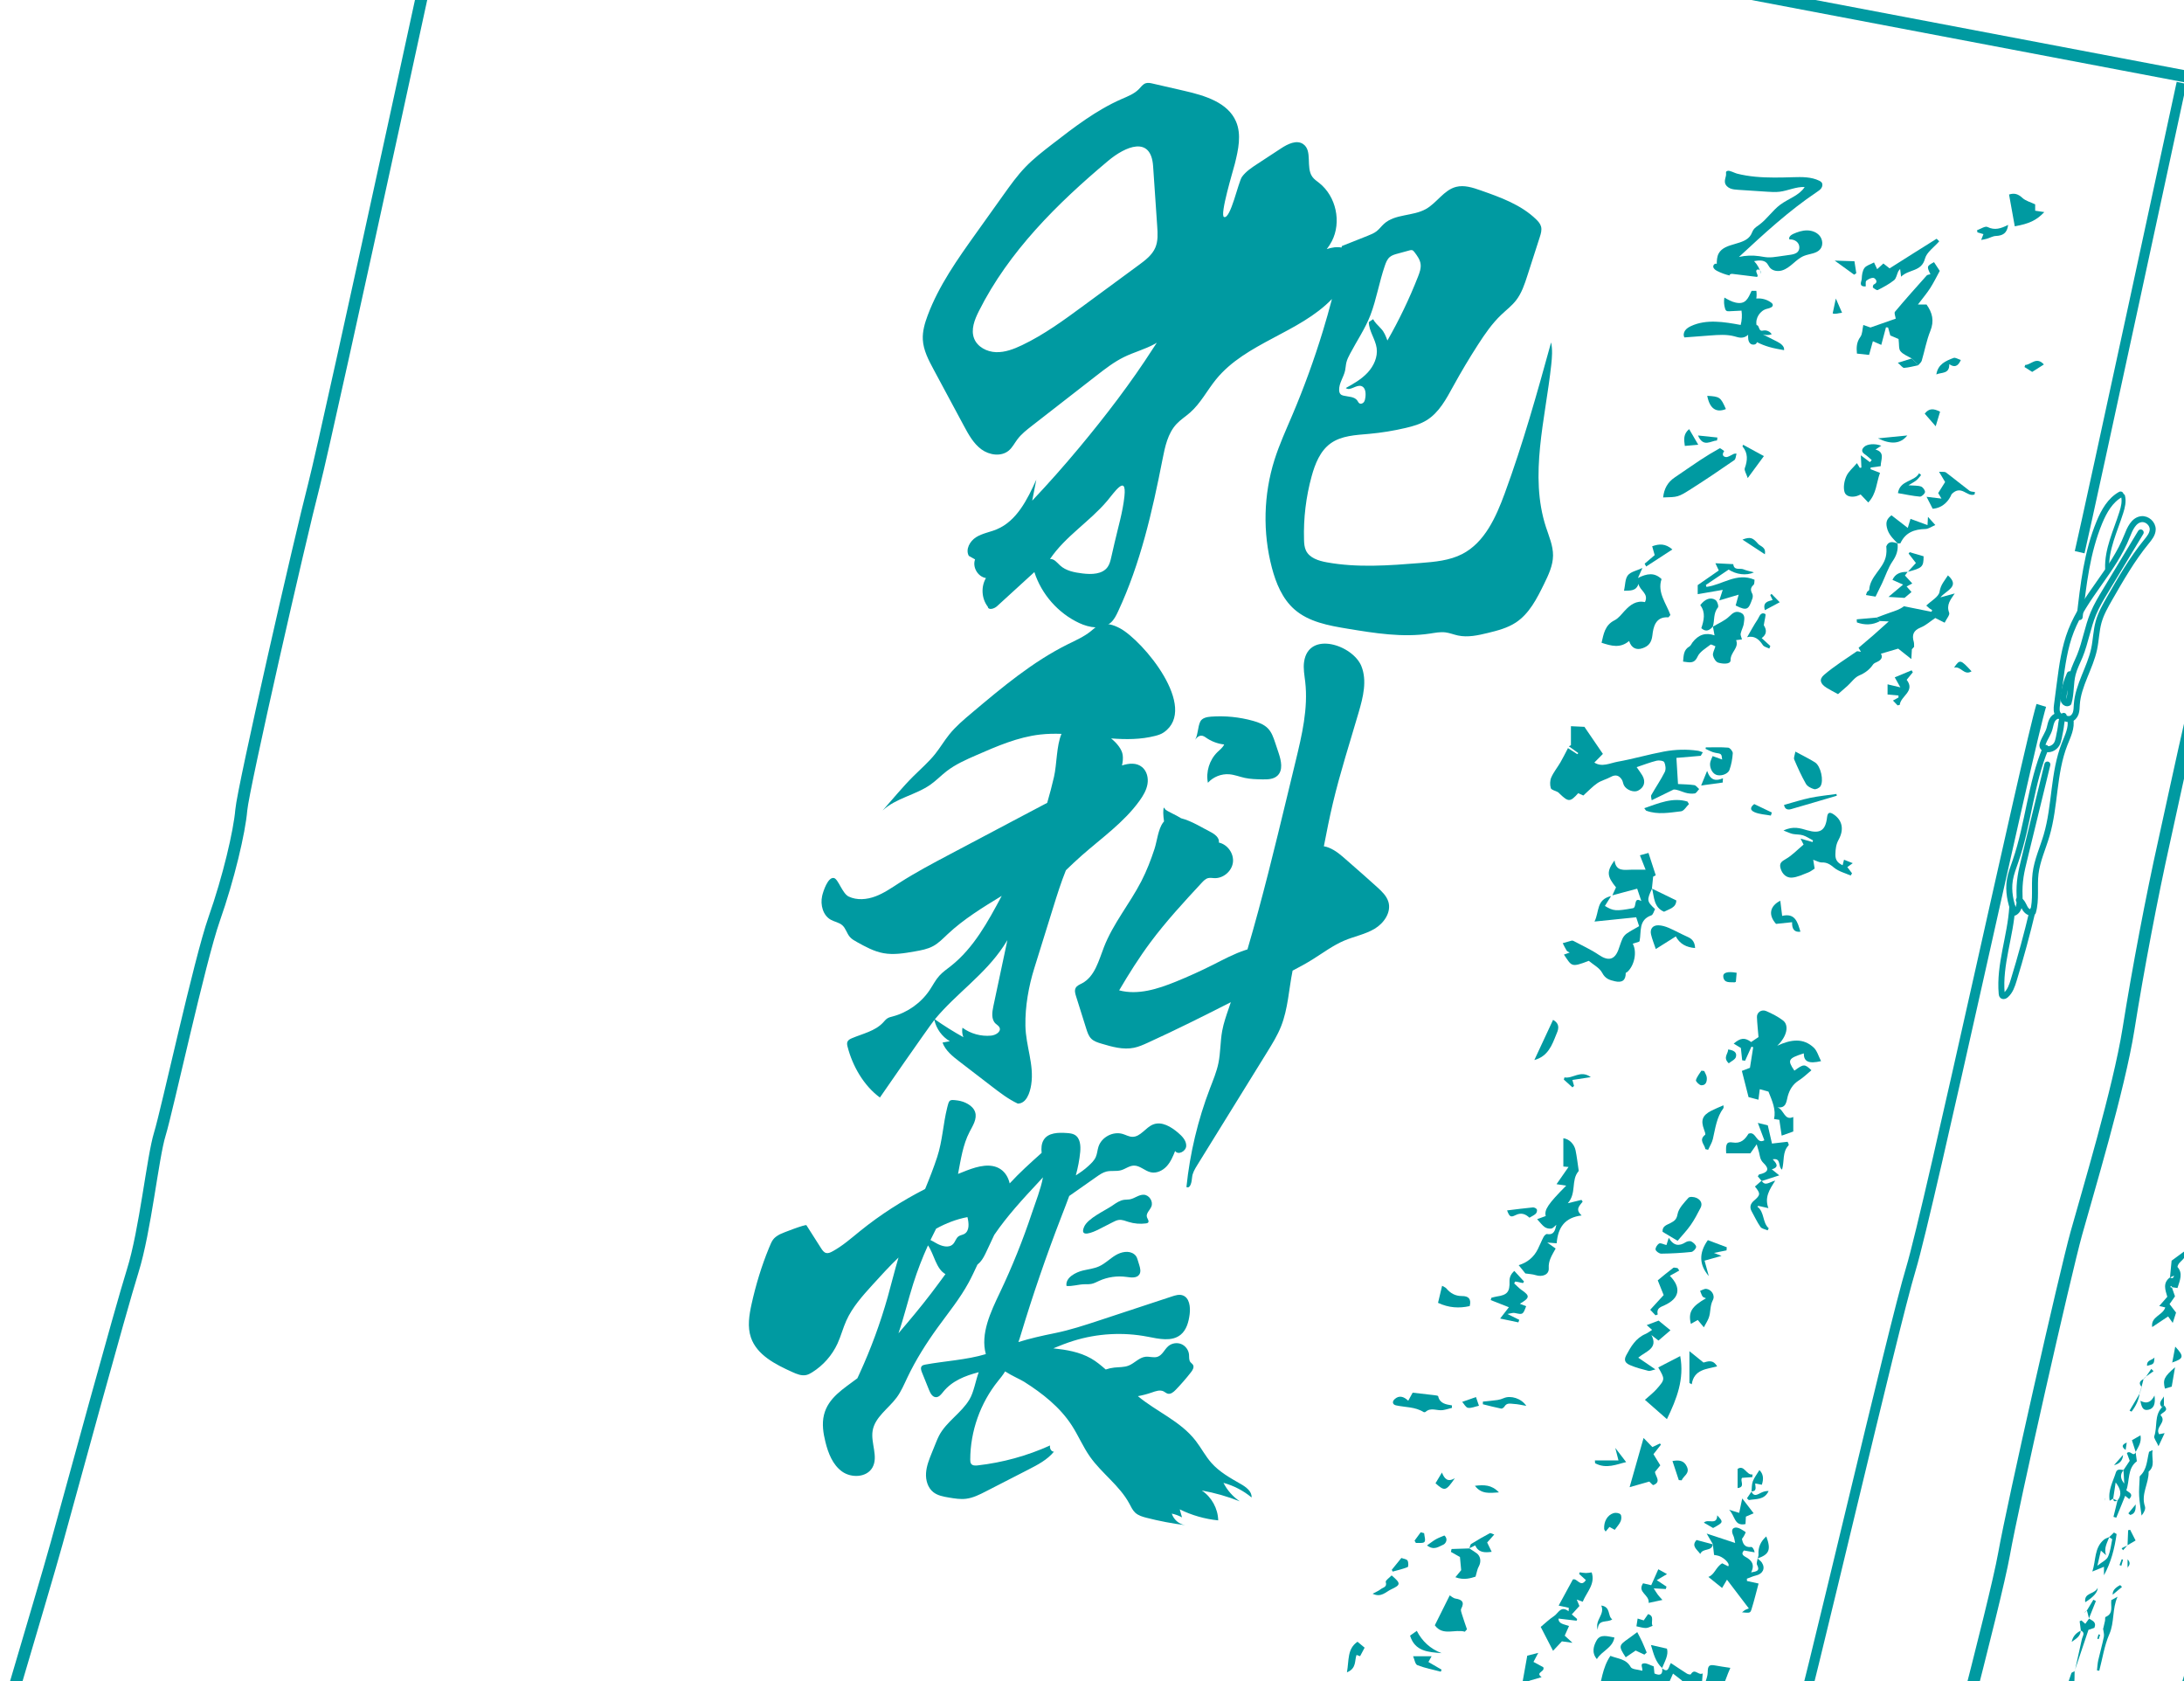<?xml version="1.0" encoding="UTF-8"?>
<svg xmlns="http://www.w3.org/2000/svg" width="1094.374" height="842.308" viewBox="0 0 1094.374 842.308">
  <defs>
    <style>
      .cls-1 {
        stroke-width: 4px;
      }

      .cls-1, .cls-2, .cls-3, .cls-4, .cls-5 {
        fill: none;
        stroke: #009aa1;
      }

      .cls-1, .cls-3, .cls-5 {
        stroke-miterlimit: 10;
      }

      .cls-2 {
        stroke-width: 2px;
      }

      .cls-2, .cls-4 {
        stroke-linecap: round;
        stroke-linejoin: round;
      }

      .cls-3 {
        stroke-width: 5px;
      }

      .cls-6 {
        fill: #009aa1;
      }

      .cls-4 {
        stroke-width: 3px;
      }

      .cls-5 {
        stroke-width: 6px;
      }
    </style>
  </defs>
  <g id="_線" data-name="線">
    <path class="cls-5" d="M1162.924,51.169S270.993-118.473,254.76-120.908c-16.234-2.435-18.714,1.125-19.167,3.845s-1.814,12.243-2.721,16.324-68.516,316.793-75.524,343.701c-7.008,26.908-35.534,151.998-36.441,162.881s-6.348,34.053-13.603,54.662c-7.255,20.609-23.579,95.881-27.207,107.67s-7.255,48.309-13.603,68.592c-6.348,20.283-30.834,110.064-38.089,136.364-7.255,26.3-38.089,127.871-42.624,147.822s-52.599,177.75-48.972,185.005,47.158,61.668,54.413,67.11c0,0,522.366,142.381,543.224,147.822,20.858,5.441,165.169,45.344,179.621,48.972,14.452,3.628,62.754,13.603,80.773,19.951,18.019,6.348,44.319,12.696,47.039,12.696s22.239-35.369,25.176-49.879,27.423-113.361,27.423-113.361c0,0,10.883-26.3,24.486-94.316,13.603-68.016,36.275-167.774,43.53-198.608,7.255-30.834,37.182-142.367,41.717-167.767,4.534-25.4,30.647-140.56,36.182-160.519,5.535-19.958,21.416-72.558,26.172-102.485,4.756-29.927,11.799-66.881,17.8-93.748,6.001-26.867,22.021-103.823,31.241-128.827,9.221-25.004,11.843-59.001,20.961-87.347,9.118-28.346,18.187-81.82,21.815-100.427,3.628-18.607,7.267-38.722,4.54-54.057Z"/>
    <path class="cls-1" d="M841.88,1402.51s6.659.638,24.551,0c17.892-.638,36.682-14.483,43.605-18.439s14.834-11.868,20.768-12.857c5.934-.989,21.757,0,21.757,0,0,0,12.857-33.625,15.823-44.503,2.967-10.879,18.79-88.018,23.735-106.808,4.945-18.79,21.546-86.04,27.586-104.83,6.039-18.79,27.161-101.863,31.929-115.709,4.768-13.846,3.353-24.724,12.961-54.393,9.608-29.669,36.914-121.585,45.018-150.788,8.105-29.203,22.879-87.47,27.854-107.29s21.51-95.963,30.549-130.086,29.807-111.064,35.741-129.459c5.934-18.395,18.79-74.621,27.691-107.824,8.901-33.203,17.801-62.502,24.724-79.994,6.923-17.492,15.823-56.867,20.768-75.749,4.945-18.882,9.89-32.152,0-38.868-9.89-6.716-21.757-11.885-32.636-19.684-10.879-7.8-21.757-16.7-38.57-23.623-16.812-6.923-22.332-18.343-42.813-30.434"/>
    <path class="cls-2" d="M1063.799,248.479c.726,2.745-.003,5.649-.86,8.356-2.934,9.268-7.452,18.391-7.082,28.105"/>
    <path class="cls-4" d="M1062.581,247.755c-5.191,2.863-8.302,8.393-10.574,13.869-6.224,15.003-8.102,31.394-9.917,47.535"/>
    <path class="cls-4" d="M1037.8,315.985c-3.305,8.422-4.501,17.497-5.672,26.467-.468,3.588-.936,7.176-1.404,10.764-.219,1.68-.382,3.575.69,4.887.741.907,1.914,1.319,3.025,1.69.888.296,1.819.597,2.742.444,1.43-.236,2.489-1.528,2.944-2.905.455-1.376.437-2.856.535-4.302.661-9.744,6.655-18.322,8.684-27.876.955-4.499,1.019-9.173,2.26-13.602,1.174-4.189,3.358-8.011,5.522-11.785,5.606-9.777,11.246-19.605,18.382-28.328,1.491-1.823,3.126-3.797,3.184-6.151.072-2.906-2.808-5.519-5.693-5.166-3.859.472-5.741,4.816-7.163,8.435-6.792,17.283-21.246,30.127-28.035,47.428Z"/>
    <path class="cls-4" d="M1037.114,337.807c-1.603,3.47-2.65,7.196-3.089,10.992-.102.882-.16,1.827.267,2.606s1.52,1.251,2.237.728c1.39-4.696.863-9.778,2.095-14.519.805-3.099,2.336-5.951,3.547-8.915,2.817-6.896,3.904-14.405,6.762-21.283,1.685-4.055,3.962-7.833,6.23-11.593,5.839-9.682,11.679-19.364,17.518-29.045"/>
    <path class="cls-4" d="M1031.317,358.496c-3.223.915-3.553,3.555-4.242,6.271-.719,2.833-2.426,4.84-3.41,7.625-.191.542-.35,1.147-.133,1.68.181.444.593.752,1.026.959,2.112,1.008,4.824-.157,6.016-2.171,1.046-1.766,1.282-4.797,1.752-6.656.504-1.992.452-5.929,1.768-7.54"/>
    <path class="cls-4" d="M1025.917,383.049c-3.863,15.847-7.726,31.693-11.59,47.54-.697,2.86-1.395,5.725-1.835,8.636-.479,3.167-.649,6.379-.509,9.579.138,3.133.176,7.035-2.611,8.472-1.969-5.186-3.141-10.817-2.267-16.295.531-3.33,1.796-6.489,2.898-9.675,6.393-18.474,7.531-38.568,15.091-56.596"/>
    <path class="cls-4" d="M1037.417,360.385c.853,4.215-1.273,8.375-2.853,12.374-5.733,14.519-4.643,30.867-9.048,45.842-1.876,6.378-4.751,12.522-5.536,19.124-.761,6.397.471,13.033-1.297,19.228-1.436.908-3.252-.512-4.059-2.006s-1.414-3.339-2.987-3.981"/>
    <path class="cls-4" d="M1008.321,454.468c-.863,14.578-6.588,28.82-5.3,43.367.036.405.103.858.429,1.101.487.364,1.179.018,1.639-.379,2.163-1.866,3.116-4.737,3.955-7.467,3.539-11.523,6.7-23.161,9.477-34.89"/>
    <path class="cls-3" d="M1093.157,41.533s-45.814,212.55-51.066,235.137"/>
    <path class="cls-3" d="M1022.863,353.421c-6.56,21.562-56.107,251.81-65.346,282.361-9.239,30.551-48.557,201.423-63.552,256.528"/>
  </g>
  <g id="_塗り" data-name="塗り">
    <g>
      <path class="cls-6" d="M929.233,130.887c.297,1.9.615,3.94.934,5.979-.361.251-.721.503-1.082.754-3.234-2.339-6.468-4.678-9.744-7.048"/>
      <path class="cls-6" d="M832.831,835.818c3.291,2.788,3.244-.737,4.417-2.576,2.717,1.798,5.384,3.613,8.114,5.326.52.326,1.753.532,1.873.328,2.015-3.397,3.749.762,5.958-.469-.154,2.049-.259,3.45-.381,5.072.836-.21,1.615-.224,1.683-.451.508-1.691,1.206-3.422,1.215-5.145.018-3.302.729-4.055,3.866-3.44,2.361.463,4.755.761,7.481,1.187-3.283,7.066-4.405,15.954-13.731,19.832.219.289.438.577.657.866,1.151.184,2.302.367,3.921.626-1.511,3.066-2.884,5.853-4.451,9.033-1.745-2.611-3.194-4.78-4.924-7.368,1.672-2.133-1.556-6.529,3.426-7.695-.838-1.699-1.498-3.039-2.061-4.18-.965,1.463-1.715,3.369-3.11,4.415-.803.602-2.65-.189-4.474-.406.9-1.268,1.346-1.897,1.884-2.655-1.345-.612-2.644-1.203-4.369-1.987,1.065-1.405,1.896-2.502,3.082-4.068-1.419-1.1-2.791-2.164-4.573-3.545-.757,1.697-1.36,2.985-1.902,4.299-.176.427-.175,1.321-.283,1.325-5.118.21-2.486,2.959-1.481,4.849,2.08,3.909,2.169,3.871-1.948,6.778.217.575.512,1.176.664,1.811.147.614.147,1.264.245,2.221,4.181-1.096,4.663-6.452,9.34-7.018v14.369c-1.095.365-2.866.955-4.6,1.532-2.663-4.451,2.672-6.202,2.271-10.732-3.057,2.229-5.581,4.07-8.398,6.125-2.393-2.658-4.395-4.881-6.518-7.238-.045.121-.023-.257.176-.422,2.133-1.766-.108-4.197.949-6.101,1.002-1.804,2.084-3.566,3.024-5.4.091-.177-.569-.739-.91-1.16-4.153.747-3.854,4.15-4.248,7.019-.666,4.855-.605,4.864-6.183,5.347-.623-4.207,2.228-6.701,4.817-9.398-1.938-2.499-4.44-3.248-6.753-1.813-2.175,1.349-2.106,3.646,1.179,5.925-2.728-.281-4.212-.678-5.635-.522-2.123.232-4.056,1.119-3.977,3.73.057,1.869-.161,3.861-2.303,3.681-2.179-.183-4.891,1.643-6.633-1.508-.956-1.729-2.668-3.04-4.389-4.922.642-.824,1.642-2.108,2.621-3.366,1.006.492,1.841.9,2.988,1.462,2.034-6.748,2.435-13.816,6.51-19.76,3.854,1.528,7.9,1.472,10.173,5.61.67,1.22,3.598,1.201,5.824,1.846.283-1.49-1.511-3.723,1.107-3.725,1.333,0,2.666.862,4.61,1.551.067.661.214,2.11.36,3.548,2.959,1.313,4.245.471,3.868-2.687l-.07.047Z"/>
      <path class="cls-6" d="M793.376,398.573c-.51-.232-1.536-.7-2.553-1.163-4.014,4.46-4.868,4.494-9.164.4-.352-.336-.669-.742-1.082-.974-1.198-.674-3.208-1.039-3.489-1.957-.502-1.64-.454-3.811.237-5.374,1.18-2.67,3.098-5.004,4.585-7.55,1.278-2.189,2.387-4.476,3.787-7.131,1.483.964,3.077,2.002,4.672,3.039.169-.178.338-.356.507-.534-1.588-1.14-3.177-2.28-4.765-3.419.354-.182.708-.364,1.062-.546v-9.519c1.815.085,3.951.185,6.755.316,2.77,4.055,5.885,8.616,9.264,13.563-1.374,1.39-2.751,2.783-4.288,4.338,3.817,2.479,7.91.244,11.765-.441,7.781-1.382,15.404-3.646,23.178-5.086,5.573-1.032,11.29-1.22,16.962-.393.834.122,1.63.507,2.443.77-.342.59-.684,1.179-1.026,1.769-3.759.32-7.518.64-12.202,1.039.268,4.371.524,8.538.804,13.101,2.804.159,5.5.153,8.135.549.9.135,1.649,1.279,2.468,1.962-.742.774-1.404,2.078-2.244,2.207-1.566.239-3.31.037-4.846-.426-2.054-.619-3.98-1.662-5.739-1.526-3.507,1.714-7.014,3.429-10.96,5.358-.088-.924-.536-1.984-.191-2.598,2.189-3.893,4.754-7.586,6.746-11.57.658-1.316.411-3.499-.251-4.892-.346-.727-2.605-1.061-3.803-.767-3.235.794-6.363,2.02-10.03,3.24,1.23,1.791,2.137,2.941,2.86,4.198,1.799,3.127.912,6.052-2.216,7.595-2.064,1.017-5.75-.328-6.993-2.648-.471-.879-.528-1.994-1.05-2.83-1.374-2.202-3.172-2.745-5.605-1.405-2.151,1.185-4.672,1.762-6.685,3.119-2.31,1.557-4.241,3.676-7.046,6.186Z"/>
      <path class="cls-6" d="M903.858,527.763c-7.901,2.535-8.311,3.358-4.715,8.662,4.666-3.406,5.151-3.431,8.536-.197-2.074,1.707-3.983,3.619-6.211,5.027-3.065,1.939-4.684,4.562-5.658,8.006-.691,2.445-.598,6.156-5.177,5.533,3.339,1.108,3.454,6.939,7.958,4.845v7.273c-1.404.501-3.288,1.174-5.816,2.076-.388-2.624-.747-5.05-1.172-7.926-.53-.08-1.593-.24-2.651-.4,1.062-4.656-.861-8.898-2.795-13.734-.749-.208-2.334-.649-4.353-1.21-.238,1.849-.423,3.28-.679,5.268-1.929-.508-3.793-.998-4.948-1.302-1.206-4.735-2.239-8.788-3.347-13.14,1.267-.483,2.629-1.001,4.048-1.542.547-3.457,1.089-6.884,1.631-10.311-.294-.097-.587-.193-.881-.29-1.063,2.357-2.126,4.714-3.189,7.071-.484-.078-.967-.157-1.451-.235-.216-2-.432-4.001-.668-6.183-1.05-.636-2.276-1.379-3.596-2.179,3.516-2.967,5.556-3.127,8.762-.798,1.195-.806,2.431-1.639,3.68-2.481-.279-3.41-.655-6.705-.782-10.011-.09-2.347,2.297-4.017,4.639-3.007,2.931,1.264,5.855,2.76,8.388,4.676,3.172,2.399,2.104,7.973-2.85,12.691,7.007-3.277,13.077-3.912,18.251.903,1.739,1.619,2.425,4.37,3.7,6.809-6.216,1.448-8.662.254-8.655-3.894Z"/>
      <path class="cls-6" d="M940.383,309.406c2.345-.866,4.676-1.773,7.039-2.586,2.236-.769,4.507-1.437,6.625-3.071,4.602.928,9.205,1.857,13.807,2.785.109-.282.219-.563.328-.845-.424-.266-.865-.508-1.266-.804-.377-.279-.712-.615-1.685-1.47,2.419-2.367,6.257-4.379,6.655-6.929.568-3.642,2.646-5.675,4.2-8.205,6.27,5.579-.784,7.417-3.761,11.021,3.026-.827,5.095-1.392,7.164-1.958-2.073,3.094-4.332,5.606-2.785,9.686.403,1.064-1.273,2.916-2.262,4.961-1.798-.899-3.365-1.682-4.71-2.355-2.464,1.647-4.7,3.694-7.333,4.766-3.623,1.476-4.455,3.702-3.439,7.163.231.788.121,1.677.169,2.519-.372.411-.744.822-1.115,1.233-.072,1.299-.145,2.597-.272,4.893-2.567-2.038-4.384-3.481-6.58-5.224-1.942.572-5.18,1.526-8.672,2.554,1.059,1.651.264,3.137-1.912,4.102-.737.327-1.615.696-2.037,1.314-1.756,2.57-3.974,4.221-6.924,5.475-2.268.964-3.893,3.421-5.835,5.179-1.581,1.431-3.208,2.81-4.77,4.172-2.219-1.22-4.028-2.102-5.72-3.169-3.178-2.005-3.968-4.203-1.228-6.539,5.069-4.322,10.782-7.891,16.283-11.692.398-.275,1.251.109,2.139.216-.443-.764-.812-1.399-1.179-2.034,2.519-2.144,5.057-4.265,7.548-6.439,2.369-2.068,4.689-4.191,7.555-6.76-2.019-.092-3.175-.145-4.331-.198-.566-.587-1.132-1.175-1.698-1.762Z"/>
      <path class="cls-6" d="M827.831,445.154c-2.727,5.879-2.664,6.42,1.502,10.336-.577,1.017-.969,2.815-1.878,3.133-6.51,2.278-4.939,8.068-5.869,12.776-.03.152-.163.283-.248.424-1.041.325-2.083.649-3.192.994,2.255,4.116.853,10.912-2.704,14.143-.242.22-.803.36-.803.536.007,3.781-1.902,4.966-5.418,4.152-2.633-.609-4.79-1.202-6.349-4.171-1.359-2.588-4.571-4.204-6.751-6.067-8.941,3.449-8.469,2.715-12.456-3.125.967-.339,1.841-.646,2.894-1.015-.564-.355-1.245-.556-1.532-1.007-.747-1.175-1.321-2.46-1.965-3.701,1.491-.433,2.977-.891,4.479-1.28.295-.076.699.038.984.191,4.241,2.279,8.688,4.261,12.647,6.958,4.634,3.157,7.822,2.589,9.771-2.527.721-1.894,1.249-3.872,2.105-5.7.462-.987,1.293-1.939,2.197-2.554,1.956-1.329,4.066-2.431,6.093-3.614-.716-2.19-1.171-3.585-1.455-4.453-6.845.703-13.377,1.374-20.899,2.146,2.518-5.046.784-10.988,8.306-12.768-1.352,2.165-2.219,3.553-3.088,4.945,4.23,2.577,5.479,2.673,14.043,1.139,2.126-.465.028-5.938,4.217-3.585-.65-1.926-1.276-3.781-2.095-6.21-3.782,1.018-7.725,2.079-12.441,3.348.821-1.785,1.325-2.881,1.836-3.992-4.592-5.656-4.779-7.932-.748-13.516.75,5.707,4.832,4.706,8.468,4.66,2.083-.026,4.166-.005,7.114-.005-.848-2.145-1.732-4.383-2.85-7.212,1.335-.369,2.806-.776,4.289-1.187,1.257,3.866,2.378,7.314,3.637,11.185-.363.199-1.152.631-1.306.714-.234,2.325-.416,4.144-.599,5.963l.064-.055Z"/>
      <path class="cls-6" d="M957.922,179.614c-1.919-1.171-4.264-1.991-5.615-3.63-.97-1.177-.612-3.448-.966-6.138-.695-.298-2.343-1.003-4.136-1.77-.35-1.253-.733-2.623-1.115-3.993-.352-.028-.704-.056-1.056-.084-.751,2.818-1.501,5.636-2.346,8.805-1.363-.592-2.4-1.043-4.213-1.831-.647,2.328-1.261,4.539-1.903,6.848-1.916-.208-3.843-.418-6.086-.662-.272-2.877-.286-5.64,1.732-8.384,1.046-1.422.953-3.681,1.462-5.951,1.418.5,2.95,1.039,3.584,1.263,4.667-1.633,8.664-3.031,12.667-4.432-.153-1.133-.909-2.832-.384-3.458,5.17-6.171,10.537-12.177,15.906-18.177.374-.418,1.215-.417,1.863-.619-1.898-3.944-1.874-4.025,1.785-6.068.906,1.379,1.814,2.763,2.888,4.397-1.59,2.897-3.027,5.892-4.813,8.662-1.719,2.666-3.799,5.099-6.133,8.178h4.316c2.949,4.103,3.95,8.212,1.914,13.239-1.936,4.779-2.836,9.971-4.323,14.942-.256.855-1.169,1.513-1.778,2.261-1.084-1.133-2.169-2.267-3.253-3.4Z"/>
      <path class="cls-6" d="M823.003,284.58c-.808,1.792-1.307,2.899-2.254,5,4.575-2.281,8.275-2.868,11.834.549-2.278,6.722,2.411,12.242,4.431,17.999-.639.714-.876,1.189-1.079,1.175-6.449-.452-7.494,5.033-7.931,8.926-.43,3.827-1.984,5.508-4.911,6.537-3.175,1.116-5.627-.09-6.772-3.613-4.425,3.779-8.972,2.486-13.802.89,1.044-4.267,1.564-8.786,6.507-11.259,2.009-1.005,3.524-3.083,5.123-4.804,2.775-2.985,5.81-5.238,10.114-4.301,2.088-4.338-2.681-5.816-3.224-9.142-1.213,3.661-3.971,3.331-7.268,3.449.64-2.893.505-5.954,1.945-7.759,1.431-1.793,4.445-2.322,7.286-3.649Z"/>
      <path class="cls-6" d="M780.027,622.926c-1.563-.122-2.789-.218-4.726-.369,1.798,1.276,2.998,2.127,4.212,2.989-1.955,3.553-3.705,6.147-3.453,9.85.222,3.258-3.214,4.585-6.642,3.467-1.491-.486-3.128-.525-5.077-.824-.802-.995-1.936-2.403-3.351-4.159,4.339-1.3,7.564-3.97,9.568-7.966,1.022-2.037,1.853-4.171,2.915-6.185.335-.635,1.23-1.528,1.714-1.442,3.537.63,4.099-1.949,4.678-4.634-.83.662-1.59,1.719-2.508,1.882-1.057.187-2.462-.122-3.34-.746-1.294-.918-2.256-2.305-3.781-3.946,1.378-.504,2.84-1.038,4.313-1.576-.812-3.084,1.144-6.058,10.253-15.225-1.456-.219-2.726-.41-4.844-.728,1.973-2.832,3.847-5.523,6.013-8.632-1.006-.085-1.716-.146-2.597-.221v-14.161c2.808.296,5.45,2.804,6.12,6.033.651,3.138,1.008,6.337,1.481,9.51.049.331.157.801-.009.994-3.871,4.494-.841,10.956-5.371,16.016,2.913-.71,4.89-1.192,6.867-1.673.197.289.395.578.592.867-1.446,2.004-3.993,3.83-.504,6.928-8.468,1.051-11.867,5.998-12.523,13.952Z"/>
      <path class="cls-6" d="M858.347,773.77c-.899-1.538-1.797-3.075-3.163-5.412,5.034,1.661,9.325,3.076,14.287,4.713-.373-1.577-.44-2.7-.902-3.627-.877-1.76-1.06-3.819.963-4.075,1.635-.207,3.578,1.189,5.148,2.23.226.15-.873,2.299-1.802,3.426.402,2.202,1.268,4.454,4.634,4.059.643-.076,1.452,1.267,1.727,2.682-1.736-.302-3.471-.605-5.348-.932-1.311,1.403-.942,2.301.874,3.283,2.851,1.543,4.726,3.742,2.701,7.712,2.704-.502,4.59-.716,2.972-3.824-.406-.78.158-2.065.276-3.117l-.062-.063c.744.688,1.666,1.262,2.199,2.086,1.865,2.882.483,5.671-2.96,6.46-1.555.356-3.031,1.057-4.543,1.602.014.384.027.768.041,1.153,1.961.429,3.922.858,5.81,1.271-1.152,4.27-2.191,8.574-3.505,12.792-.645,2.071-.877,1.999-4.788,1.635.771-.6,1.141-.972,1.582-1.211.523-.283,1.108-.451,1.841-.738-3.658-4.81-7.093-9.326-10.955-14.403-.529.893-1.382,2.334-2.46,4.156-2.58-2.085-4.573-3.696-6.866-5.55,3.129-1.099,3.736-4.974,6.926-6.814.878.44,1.982.992,2.999,1.502,1.294-1.378-2.843-5.053-5.591-5.436-.476-.066-.947-.165-1.488-.262-.208-1.845-.406-3.604-.604-5.364l.054.066Z"/>
      <path class="cls-6" d="M923.308,433.52c.208-.817.402-1.581.705-2.775,1.332.525,2.611,1.03,4.387,1.73-1.151.827-1.887,1.355-2.736,1.965.8,1.05,1.584,2.078,2.368,3.106-.231.374-.462.749-.693,1.123-2.783-1.245-5.955-2.013-8.229-3.878-1.956-1.604-3.553-2.766-6.163-2.676-1.338.046-2.708-.798-4.372-1.34.248,1.533.459,2.831.716,4.419-.996.615-2.031,1.492-3.227,1.945-2.709,1.028-5.464,2.423-8.262,2.579-2.493.139-4.618-1.57-5.514-4.403-.872-2.754.301-3.647,2.599-4.952,3.083-1.752,5.609-4.485,8.859-7.202-.153-.302-.721-1.428-1.5-2.971,2.408.681,4.204,1.189,5.999,1.696.076-.27.153-.54.229-.809-1.664-.873-3.253-1.981-5.015-2.549-1.615-.521-3.442-.343-5.131-.691-1.23-.253-2.388-.861-4.644-1.713,4.894-2.404,8.501-1.103,11.914-.121,6.392,1.838,9.158.168,9.925-6.546.266-2.329,1.238-2.785,3.191-1.495,4.41,2.912,5.466,7.53,2.597,12.739-1.31,2.379-1.557,4.689-1.621,7.357-.071,2.967,1.24,4.307,3.62,5.463Z"/>
      <path class="cls-6" d="M858.286,313.993c2.809-1.699,6.026-2.985,8.299-5.229,1.816-1.792,3.222-2.803,5.587-1.833,2.585,1.06,1.83,3.429,1.649,5.27-.176,1.789-1.237,3.474-1.602,5.268-.168.826.395,1.802.669,2.875-.888.117-1.694.224-2.944.389,1.572,3.909-2.875,6.026-2.776,10.062.053,2.182-4.061,1.866-6.206,1.198-1.169-.364-2.337-2.226-2.597-3.586-.247-1.292.691-2.809,1.211-4.58-.84-.305-2.101-1.136-2.48-.84-2.33,1.824-5.322,3.507-6.458,5.986-1.799,3.925-4.238,2.808-7.269,2.499.286-3.096.219-5.885,3.194-7.581.667-.38,1.002-1.332,1.511-2.005q4.457-5.892,11.055-3.557c-.271-1.489-.535-2.942-.799-4.395,0,0-.044.058-.044.058Z"/>
      <path class="cls-6" d="M786.088,805.557c-1.534-.336-3.067-.673-5.065-1.111,2.446-4.499,4.773-8.778,7.115-13.086,2.181-.852,3.865,4.341,6.52.305-1.139-1.036-2.265-2.06-3.391-3.085.108-.268.215-.535.323-.803,1.02.125,2.04.34,3.062.35.957.01,1.916-.196,2.912-.311,1.954,5.839-2.49,9.818-4.484,14.697-.607-.218-1.494-.536-3.001-1.077.56,1.333.946,2.251,1.35,3.213-1.212,1.336-2.424,2.671-3.818,4.208,1.075.933,1.88,1.631,2.685,2.33l-.28.832c-3.019-.355-6.038-.71-9.065-1.066-.044,2.729,2.804,2.8,5.259,3.724-.772,1.736-1.427,3.21-2.148,4.833.998.92,2.065,1.904,3.887,3.582-2.578-.354-4.174-.573-5.298-.727-1.544,1.643-2.872,3.057-4.443,4.73-2.138-4.14-4.1-7.938-6.176-11.959,2.187-1.812,4.286-3.879,6.705-5.455,2.116-1.379,3.289-5.388,7.264-2.408.031-.572.062-1.144.092-1.715Z"/>
      <path class="cls-6" d="M833.374,249.232c.451-4.274,2.217-7.623,5.809-10.023,4.191-2.801,8.289-5.741,12.5-8.511,3.257-2.143,6.585-4.189,9.995-6.072.394-.218,1.517.885,2.302,1.376-1.012,1.355-.986,2.716.803,2.986,1.027.155,2.233-.74,3.326-1.233.397-.179.702-.565,2.055-.483-.356,1.113-.36,2.734-1.121,3.26-7.185,4.969-14.421,9.874-21.8,14.549-6.456,4.09-6.545,3.949-13.867,4.152Z"/>
      <path class="cls-6" d="M882.657,591.612c-.626-.752-1.251-1.505-1.843-2.216.332-.466.484-.927.724-.979,4.323-.936,5.301-2.666,2.212-5.617-1.891-1.806-1.844-3.566-2.335-5.508-.258-1.021-.584-2.025-1.151-3.966-1.381,1.97-2.186,3.117-3.189,4.547h-12.099c-.332-4.705.252-5.956,3.23-5.46,4.15.692,6.186-1.525,7.942-4.38,3.871-1.616,3.868,5.573,7.945,3.273-.977-2.609-1.96-5.237-3.255-8.696,2.197.539,3.714.912,4.98,1.222.713,3.096,1.336,5.798,2.102,9.121,2.538-.291,4.923-.564,7.812-.895.018.056.825,1.465.512,1.788-3.239,3.339-2.024,7.904-3.276,12.175-2.219-1.485-.195-5.967-4.671-5.173,1.695,1.845,3.579,3.883-.486,5.002,1.249,1.007,2.248,1.812,3.764,3.034-3.289,1.065-6.019,1.948-8.749,2.832l-.167-.105Z"/>
      <path class="cls-6" d="M930.485,232.055c.483.79.966,1.579,1.449,2.368.265-.051.53-.101.795-.152-.084-1.85-.169-3.699-.28-6.14,1.695,1.276,3.119,2.348,4.542,3.42l.917-1.04c-1.132-.964-2.19-2.035-3.413-2.864-1.661-1.127-1.863-2.273-.45-3.694,1.505-1.513,5.406-1.899,8.629-.628-.989.653-1.739,1.147-2.886,1.904,5.031,1.448,2.571,5.114,2.614,8.333-1.674.233-3.359.467-5.043.702-.017.269-.034.538-.051.807,1.436.561,2.872,1.122,4.739,1.852-1.835,4.957-1.706,10.423-5.883,14.84-1.251-1.317-2.411-2.539-3.82-4.023-.444.186-1.173.574-1.95.8-2.529.735-5.461.26-6.129-2.024-.692-2.368-.144-5.51.893-7.857,1.067-2.416,3.379-4.282,5.326-6.603Z"/>
      <path class="cls-6" d="M952.61,138.636c-.244-1.979-.339-2.752-.478-3.883-.454.585-.787.886-.963,1.261-.697,1.484-.953,3.483-2.09,4.389-2.465,1.963-5.32,3.472-8.146,4.91-.497.253-1.698-.655-2.42-1.222-.183-.144.067-1.39.388-1.535,2.79-1.265.531-3.242-.073-3.314-1.167-.14-2.665.593-3.633,1.423-.52.446-.223,1.843-.297,2.843-3.852.19-2.048-2.481-2.002-3.823.064-1.837.33-3.966,1.335-5.383.907-1.279,2.926-1.77,4.819-2.809.465.988.987,2.1,1.585,3.37.9-.826,1.927-1.769,3.103-2.849,1.313,1.031,2.445,1.92,3.118,2.449,8.089-5.121,15.781-9.998,23.51-14.815.106-.066.683.622,1.355,1.254-2.497,2.908-6.28,5.428-7.142,8.714-1.741,6.633-7.991,5.149-11.972,9.022Z"/>
      <path class="cls-6" d="M869.715,303.367c.425-1.527.859-3.089,1.508-5.42-3.251.957-5.88,1.732-9.698,2.856.817-2.508,1.345-4.128,1.714-5.26-3.814.656-8.271,1.424-12.539,2.159v-4.547c2.948-2.048,6.665-4.63,10.559-7.335-.432-.923-.88-1.88-1.693-3.616,3.417.172,6.183.311,8.949.45.392,3.4,3.35,1.857,5.104,2.593,1.464.614,3.065.903,5.246,1.516-3.827,1.836-9.053.995-12.657-1.387-3.873,2.613-7.641,5.156-11.409,7.698.093.329.186.657.279.986,7.953-1.016,15.218-7.455,24.1-3.586-.139.808.028,2.097-.518,2.579-1.59,1.402-1.536,2.697-.63,4.403.343.647.338,1.695.08,2.412-1.865,5.171-2.352,6.6-8.394,3.499Z"/>
      <path class="cls-6" d="M835.275,711.028c-4.286-3.761-7.354-6.453-11.031-9.681,1.964-1.784,4.221-3.471,6.027-5.549,4.127-4.748,4.038-4.826.655-10.677,3.522-1.818,7.022-3.624,11.007-5.681,2.136,11.539-1.736,21.45-6.658,31.587Z"/>
      <path class="cls-6" d="M828.53,728.591c1.251,2.045,2.295,3.752,3.421,5.591-.913,1.124-1.742,2.145-2.683,3.303.243,2.204,3.355,4.962-.778,6.569-.369.143-1.259-1.055-2.044-1.751-3.135.893-6.666,1.9-9.873,2.814,2.224-7.836,4.467-15.736,6.997-24.647,1.768,1.823,2.96,3.052,4.408,4.546,1.111-.526,2.449-1.159,3.787-1.792.167.198.335.395.502.593-1.186,1.516-2.373,3.032-3.737,4.775Z"/>
      <path class="cls-6" d="M820.913,680.239c2.884,1.97,5.278,3.604,8.604,5.876-1.733.392-2.706.934-3.489.733-3.087-.791-6.215-1.581-9.126-2.838-1.844-.797-3.623-1.968-2.056-4.897,2.381-4.448,4.791-8.65,9.697-10.761,1.068-.459,2.006-1.222,3.304-2.033-.837-.747-1.595-1.423-2.692-2.402,2.132-.808,3.917-1.484,5.948-2.254,1.863,1.521,3.755,3.065,5.947,4.855-2.253,1.927-4.105,3.511-6.007,5.137-1.384-1.077-2.469-1.922-3.554-2.767,3.603,6.79-2.788,8.077-6.578,11.351Z"/>
      <path class="cls-6" d="M758.804,636.768c1.615,1.761,3.237,3.529,4.859,5.297-.165.265-.33.529-.495.794-1.296-.262-2.593-.524-3.889-.786-.187.311-.373.622-.56.932,1.265,1.139,2.423,2.433,3.814,3.388,4.133,2.835,4.098,3.874-.96,6.827,1.28.499,2.218.864,3.156,1.23-1.639,4.328-1.624,4.258-5.748,3.392-.947-.199-2.033.259-3.644.504,2.434,1.201,4.192,2.069,5.95,2.937-.153.423-.305.845-.458,1.267-2.831-.595-5.662-1.191-9.134-1.921,1.676-2.164,2.952-3.812,4.385-5.662-3.138-1.237-6.121-2.412-9.103-3.587.109-.384.218-.767.326-1.151.911-.222,1.811-.522,2.734-.653,5.236-.741,6.555-2.305,6.361-7.639q-.107-2.944,2.406-5.168Z"/>
      <path class="cls-6" d="M840.632,621.678c-2.74-1.638-5.112-3.057-7.535-4.505-.239-2.96,2.255-3.458,4.067-4.442,1.822-.99,2.957-1.699,3.434-4.364.538-3.006,3.28-5.745,5.472-8.242.595-.678,2.859-.482,4.014.054,1.957.907,3.22,2.695,2.051,4.98-1.517,2.966-3.08,5.945-4.981,8.668-1.912,2.737-4.263,5.168-6.521,7.851Z"/>
      <path class="cls-6" d="M734.019,817.529c-4.978-1.419-11.047,2.327-15.047-3.217,2.603-5.22,4.968-9.964,7.475-14.993.678.399,1.697,1.414,2.851,1.601,3.273.53,4.69,1.707,2.892,5.104-.366.691.111,1.923.396,2.845.775,2.506,1.655,4.979,2.494,7.465-.353.398-.707.796-1.06,1.194Z"/>
      <path class="cls-6" d="M707.858,697.768c3.863.441,7.187.802,10.505,1.213.805.1,2.211.228,2.287.575.795,3.629,3.816,4.103,6.882,4.582.008.416.016.832.025,1.248-1.527.384-3.035.887-4.585,1.125-2.858.439-5.962-1.547-8.647.879-.2.181-.741.241-.963.101-4.254-2.68-9.216-2.346-13.86-3.366-1.714-.376-2.021-1.852-.71-3.071,2.283-2.123,4.596-1.378,6.855.745.866-1.579,1.562-2.847,2.211-4.031Z"/>
      <path class="cls-6" d="M1009.576,113.384c-.985-5.464-1.904-10.561-2.87-15.92,2.715-.903,4.617-.224,6.711,1.708,1.637,1.51,4.11,2.115,6.381,3.203v3.198c1.511.227,2.884.433,4.581.687-3.963,4.162-7.617,5.846-14.803,7.123Z"/>
      <path class="cls-6" d="M899.635,376.575c3.822,2.074,6.96,3.563,9.868,5.415,2.85,1.815,4.506,9.196,2.688,11.971-.557.85-2.27,1.664-3.156,1.418-1.529-.423-3.379-1.372-4.114-2.66-2.234-3.911-4.095-8.048-5.866-12.197-.366-.857.283-2.147.581-3.948Z"/>
      <path class="cls-6" d="M950.906,272.314c-2.274-2.41-4.693-4.523-5.448-8.182-.542-2.627.006-4.143,2.332-5.955,2.504,1.938,5.066,3.92,8.166,6.319.403-1.327.926-3.052,1.375-4.533,2.736,1.005,5.505,2.022,8.517,3.129.08-1.485.127-2.355.224-4.141,1.497,1.666,2.423,2.696,3.698,4.115-1.949.813-3.45,1.95-4.975,1.982-5.539.115-10.011,1.744-12.507,7.107-.097.208-.947.066-1.446.088,0,0,.065.072.065.072Z"/>
      <path class="cls-6" d="M736.224,775.754c1.231.815,2.487,1.596,3.688,2.453,2.083,1.487,2.381,4.404,1.034,6.738-.693,1.201-.872,2.699-1.566,5.001-2.345.722-5.738,1.909-10.106.291,1.333-1.625,2.23-2.718,2.903-3.537-.203-2.163-.383-4.088-.618-6.595-1.082-.613-2.809-1.591-4.536-2.57.111-.481.222-.962.333-1.442,2.975-.096,5.95-.191,8.925-.287l-.058-.052Z"/>
      <path class="cls-6" d="M849.385,474.994c-4.398-.335-7.691-2.086-9.653-5.824-3.407,2.149-6.543,4.127-10.033,6.329-.861-2.584-1.807-4.88-2.374-7.266-.66-2.779.812-4.698,3.677-4.633,1.767.04,3.61.61,5.257,1.319,3.241,1.395,6.328,3.144,9.557,4.57,2.48,1.095,3.452,2.907,3.568,5.506Z"/>
      <path class="cls-6" d="M950.841,272.242c.382,3.311-.499,6.055-2.467,8.922-2.274,3.314-3.534,7.319-5.267,11.009-1.046,2.228-2.155,4.428-3.291,6.755-1.837-.305-3.23-.536-4.804-.797.248-.709.323-1.202.577-1.572.278-.406,1.027-.679,1.049-1.042.406-6.706,6.832-10.367,8.295-16.494.403-1.686.432-3.461.262-5.28,1.131-2.817,3.381-2.3,5.711-1.43l-.065-.072Z"/>
      <path class="cls-6" d="M989.425,247.735c-3.789,1.53-6.55-5.154-11.498-.148-1.224,2.988-4.093,6.898-9.486,7.317-.946-1.848-1.842-3.599-3.069-5.997,2.704.327,4.74.572,7.481.903-.799-1.336-1.244-2.081-1.653-2.765,1.155-1.839,2.288-3.646,3.475-5.536-.877-1.478-1.705-2.874-3.051-5.144,1.654.146,2.836-.11,3.472.365,3.995,2.985,7.834,6.179,11.817,9.181.674.508,1.796.421,2.711.609-.066.405-.132.809-.198,1.214Z"/>
      <path class="cls-6" d="M829.551,659.008c-.779-.821-1.557-1.641-2.641-2.783,2.337-2.556,4.285-4.685,6.728-7.355-.764-1.905-1.744-4.351-2.961-7.386,2.459-2.009,5.041-4.21,7.749-6.24.452-.339,1.459.062,2.21.12l.815,1.22c-1.579.881-3.158,1.763-4.715,2.632,5.947,6.034,4.78,11.363-2.648,14.748-2.123.967-4.155,1.544-3.427,4.643-.37.134-.74.267-1.111.401Z"/>
      <path class="cls-6" d="M854.762,374.462c3.743,0,7.501-.183,11.217.134.883.075,2.354,1.876,2.292,2.798-.19,2.809-.694,5.687-1.655,8.328-.84,2.307-4.667,3.373-6.829,2.404-2.139-.959-3.466-4.249-2.67-6.707.249-.769.608-1.503,1.058-2.596,1.737.625,3.262,1.174,4.782,1.722-.342-3.021-.373-2.843-3.429-3.368-1.697-.291-3.273-1.294-4.903-1.976.046-.246.092-.492.137-.738Z"/>
      <path class="cls-6" d="M853.77,665.018c-1.308-1.582-2.11-2.552-3.039-3.675-1.241.703-2.324,1.317-3.457,1.96-1.475-5.99.56-8.786,7.543-12.807-.728-.385-1.435-.527-1.698-.947-.532-.851-.825-1.852-1.216-2.791,1.04-.359,2.129-1.121,3.109-.999,2.56.318,4.553,3.209,3.261,5.676-1.529,2.918-.984,6.035-2.05,8.869-.553,1.471-1.447,2.813-2.452,4.714Z"/>
      <path class="cls-6" d="M882.824,591.717c1.773,2.736,3.796.496,6.733-.204-2.907,4.523-5.464,8.375-3.436,13.802-2.438-.553-3.792-.86-5.077-1.152-.199.19-.32.305-.441.421,3.662,2.733,2.418,7.904,5.689,10.832-.186.341-.373.683-.559,1.024-1.225-.551-2.919-.772-3.585-1.718-1.714-2.435-2.951-5.203-4.422-7.813-1.197-2.124-.529-3.891,1.122-5.308,3.313-2.843,3.44-3.534.527-7.118,1.085-.949,2.184-1.91,3.282-2.87l.167.105Z"/>
      <path class="cls-6" d="M854.533,575.74c-.322-2.349-3.545-4.476-.106-7.188.318-.251-.236-1.778-.561-2.647-1.721-4.604-.829-7.079,3.603-9.369,1.918-.991,3.94-1.779,6.113-2.747,0,.583.191,1.184-.029,1.479-3.424,4.589-4.007,10.11-5.266,15.435-.443,1.875-1.56,3.59-2.369,5.378-.462-.113-.925-.227-1.387-.341Z"/>
      <path class="cls-6" d="M823.923,404.923c7.347-2.51,14.152-5.545,21.635-3.33.25.425.499.85.749,1.275-1.311,1.261-2.515,3.455-3.951,3.619-5.774.66-11.649,1.815-17.4-.291-.256-.094-.405-.481-1.034-1.274Z"/>
      <path class="cls-6" d="M762.556,844.841c.955-5.346,1.832-10.256,2.733-15.299,1.631-.416,3.221-.822,5.52-1.41-.964,1.817-1.676,3.158-2.402,4.529,1.84.996,3.559,1.926,4.917,2.661,1.001,2.48-4.214,2.455-.845,4.983-2.389.699-4.281,1.253-6.173,1.807.041.291.081.582.122.873.935.38,1.87.76,2.805,1.141-.059.392-.119.784-.178,1.176-2.146-.152-4.292-.304-6.499-.461Z"/>
      <path class="cls-6" d="M835.036,623.81c.241-.762.558-1.765,1.152-3.645,2.482,4.19,5.264,4.275,8.493,2.22.754-.48,2.131-.737,2.833-.364,1.039.551,2.376,1.75,2.385,2.685.008.883-1.463,2.461-2.405,2.56-5.006.522-10.049.796-15.083.852-.994.011-2.672-1.187-2.823-2.041-.164-.928.857-2.521,1.796-3.04.728-.402,2.122.402,3.653.775Z"/>
      <path class="cls-6" d="M736.455,654.386c-5.309,1.186-10.503.896-15.877-1.623.648-2.715,1.287-5.395,2.039-8.545.915.551,1.71.799,2.154,1.337,2.052,2.484,4.578,3.824,7.846,3.803,3.145-.02,4.749,1.347,3.839,5.028Z"/>
      <path class="cls-6" d="M819.607,826.97c-1.551,1.052-3.26,2.212-4.986,3.382-3.632-5.549-3.548-5.936,1.382-9.376,1.493-1.042,2.931-2.163,4.394-3.247.803,1.563,1.659,3.102,2.395,4.697.839,1.821,1.571,3.691,2.35,5.54-.391.35-.781.7-1.172,1.05-1.48-.694-2.96-1.387-4.363-2.045Z"/>
      <path class="cls-6" d="M950.862,353.421c-.723-.756-1.446-1.512-2.328-2.435,1.171-.636,1.972-1.071,2.774-1.506l-.009-1.014c-1.735-.158-3.469-.317-5.469-.499v-5.097c2.217.524,4.103.97,6.421,1.519-1.267-2.252-2.159-3.837-2.823-5.017,3.221-1.342,5.836-2.431,8.451-3.52.205.324.41.649.615.973-1.005,1.233-2.01,2.466-3.085,3.784,4.466,5.773-3.06,8.081-3.457,12.541l-1.091.271Z"/>
      <path class="cls-6" d="M826.125,803.101c.441-4.244-5.87-5.191-2.81-9.825,1.131.265,2.516.589,4.092.959,1.133-2.547,2.259-5.08,3.554-7.989,1.282.713,2.359,1.312,4.351,2.42-1.943,1.152-3.334,1.975-5.136,3.043,2.243,1.482,3.568,2.356,4.892,3.231l-.366,1.208c-2.018-.112-4.035-.223-6.043-.334.693,1.084,1.298,2.141,2.014,3.117.59.805,1.312,1.514,2.343,2.683-2.127.459-4.15.896-6.889,1.487Z"/>
      <path class="cls-6" d="M858.33,313.934c-1.615,1.723-3.304,3.012-5.826.816,1.293-3.893,2.27-7.909-.52-11.555,2.337-3.091,5.239-4.212,7.66-2.551.895.614,1.668,3.151,1.189,3.728-2.401,2.9-1.598,6.465-2.547,9.62l.044-.058Z"/>
      <path class="cls-6" d="M856.257,639.36c-4.925-5.701-5.001-11.663-.479-18.017,3.123,1.174,6.301,2.369,9.478,3.564-.035.523-.07,1.046-.105,1.569-2.075.415-4.151.83-6.353,1.27.962.374,1.81.705,3.838,1.493-3.483.973-5.873,1.64-8.503,2.375.649,2.368,1.386,5.058,2.123,7.747Z"/>
      <path class="cls-6" d="M846.545,676.974c2.609,2.106,4.639,3.744,7.059,5.697,1.941-.446,4.656-1.838,6.833,1.913-5.301,1.416-11.595,1.479-12.718,8.965-.391-.202-.782-.403-1.174-.605v-15.97Z"/>
      <path class="cls-6" d="M889.948,462.899c-3.906-4.359-3.271-8.86,2.14-11.619.31,2.535.6,4.913.929,7.61,6.597-1.594,7.77,3.281,9.154,7.921q-4.398.567-4.169-4.758c-2.545.267-5.04.529-8.053.845Z"/>
      <path class="cls-6" d="M778.216,510.978c4.148,2.306,2.27,5.676,1.566,7.429-2.08,5.179-4.058,10.827-10.941,12.701,3.052-6.554,6.104-13.107,9.375-20.13Z"/>
      <path class="cls-6" d="M955.924,286.489c-.399.54-.797,1.081-1.374,1.863,1.114,1.21,2.28,2.477,3.672,3.989-1.105.58-1.882.988-2.846,1.494.854.97,1.594,1.811,2.451,2.785-1.382,1.163-2.62,2.206-3.492,2.94-2.712-.164-5.062-.306-8.056-.487,2.512-2.114,4.676-3.935,7.329-6.168-2.098-.934-3.706-1.649-5.313-2.366q1.841-4.263,7.67-4.003l-.041-.047Z"/>
      <path class="cls-6" d="M875.76,239.528c-.704-2.213-1.859-3.865-1.466-4.964,1.4-3.91,1.688-7.471-1.127-10.857-.101-.121.203-.578.31-.857,3.33,1.819,6.696,3.659,10.382,5.672-2.242,3.046-4.838,6.575-8.098,11.006Z"/>
      <path class="cls-6" d="M886.579,324.956c-1.107-.567-2.652-.849-3.24-1.754-1.945-2.991-4.292-4.854-7.88-3.951,1.819-3.116,3.372-6.089,5.243-8.847.909-1.339,1.396-4.017,3.861-2.776.446.225-.36,2.934-.747,5.595.811,1.407,2.319,3.998-1.061,6.483,1.68,1.537,3.006,2.749,4.331,3.961-.169.429-.338.859-.507,1.288Z"/>
      <path class="cls-6" d="M951.027,247.068c1.05-6.609,8.161-5.557,10.61-9.96.335.301.671.602,1.006.904-.759.869-1.426,1.851-2.303,2.578-.969.803-2.13,1.374-4.031,2.56,2.764.213,4.65.042,6.283.605.939.324,2.115,1.918,2.004,2.79-.114.895-1.73,2.341-2.579,2.269-3.597-.308-7.153-1.091-10.99-1.746Z"/>
      <path class="cls-6" d="M800.173,831.259c-2.782-3.28-1.608-6.689-.148-9.339,1.88-3.413,5.563-2.027,8.942-1.489-.857,5.249-6.327,6.702-8.793,10.828Z"/>
      <path class="cls-6" d="M764.807,704.383c-2.245-.375-4.168-.879-6.109-.964-1.655-.072-3.603-.781-4.819,1.279-.306.518-1.166,1.153-1.636,1.059-3.087-.622-6.137-1.43-9.199-2.176.006-.444.011-.888.017-1.332,2.43-.259,4.869-.46,7.287-.805,1.075-.154,2.154-.494,3.153-.93,3.489-1.521,8.853.122,11.306,3.868Z"/>
      <path class="cls-6" d="M827.767,445.209c4.008,1.949,8.017,3.898,12.213,5.938-.081,3.653-3.392,4.212-6.148,5.66-5.166-2.175-4.921-7.272-6.001-11.653l-.064.055Z"/>
      <path class="cls-6" d="M874.846,759.875c-.066,1.247-.135,2.532-.198,3.725-5.732,1.205-5.114-4.058-8.216-7.161,2.296.704,3.482,1.067,5.055,1.55.526-2.483,1.059-5.001,1.531-7.229,1.814,2.364,3.617,4.713,5.711,7.441-1.53.66-2.666,1.15-3.883,1.675Z"/>
      <path class="cls-6" d="M993.869,117.301c-.983-.283-1.991-.574-3-.865-.065-.364-.13-.729-.195-1.093,1.771-.603,4.041-2.209,5.22-1.622,3.638,1.811,6.749.773,10.358-1.043-.524,4.303-2.81,5.401-6.195,5.553-1.5.067-2.954.953-4.451,1.391-.935.273-1.912.403-2.87.597.355-.916.711-1.833,1.132-2.918Z"/>
      <path class="cls-6" d="M674.936,837.89c1.087-6.114.075-11.794,5.296-15.329,1.22,1.018,2.25,1.877,3.564,2.973-.524.984-1.37,2.571-2.278,4.276-.527-.194-1.148-.424-1.77-.653-1.068,2.802.109,6.735-4.812,8.732Z"/>
      <path class="cls-6" d="M706.564,819.495c1.115-.79,2.016-1.428,3.376-2.392,2.646,5.181,6.774,9.029,12.415,11.174-6.634-.543-13.342-.805-15.792-8.781Z"/>
      <path class="cls-6" d="M920.4,398.682c-7.643,2.25-15.276,4.538-22.937,6.724-1.862.531-3.204-.134-3.497-2.119,4.503-1.241,8.718-2.628,13.035-3.528,4.351-.907,8.804-1.331,13.212-1.967l.187.889Z"/>
      <path class="cls-6" d="M809.129,766.485c-.819-.446-1.658-.903-2.659-1.447-.577.703-1.168,1.423-1.905,2.322-.319-.544-.712-.913-.738-1.306-.245-3.672,1.572-6.956,4.716-7.936,1.043-.325,2.824-.076,3.469.635.603.664.508,2.445.072,3.454-.649,1.504-1.868,2.762-2.955,4.279Z"/>
      <path class="cls-6" d="M824.109,282.429c1.614-1.379,3.228-2.757,5.03-4.296-.385-1.361-.779-2.758-1.253-4.435,3.518-1.258,6.585-1.46,10.121,1.594-4.602,2.994-8.871,5.773-13.141,8.551-.252-.471-.504-.942-.757-1.414Z"/>
      <path class="cls-6" d="M832.901,835.77c-3.39-3.078-4.32-7.216-5.637-11.579,2.978.679,5.279,1.203,8.024,1.828.923,3.166-1.117,6.41-2.458,9.798l.07-.047Z"/>
      <path class="cls-6" d="M736.282,775.806c.302-.773.378-1.904.942-2.26,3.027-1.912,6.153-3.673,9.312-5.362.388-.207,1.173.331,2.217.665-1.318,1.478-2.373,2.661-3.557,3.987.7,1.438,1.414,2.905,2.271,4.667-3.611.494-6.589.419-8.286-3.213-1.182.585-2.07,1.025-2.957,1.464,0,0,.058.052.058.052Z"/>
      <path class="cls-6" d="M708.092,829.838h9.257c-.545.987-.978,1.771-1.585,2.869,2.19,1.276,4.394,2.561,6.597,3.845-.133.337-.267.675-.4,1.012-3.936-1.037-7.981-1.798-11.742-3.28-1.118-.441-1.439-2.905-2.127-4.446Z"/>
      <path class="cls-6" d="M697.323,789.326c4.696,4.005,4.712,4.689-.283,7.022-2.653,1.239-4.968,4.223-9.237,2.159,1.695-.927,3.034-1.442,4.096-2.3,1.095-.885,3.286-.961,2.486-3.598-.224-.737,1.913-2.19,2.938-3.283Z"/>
      <path class="cls-6" d="M841.219,741.574c-1.028-3.107-2.056-6.213-3.163-9.558,3.259-.588,5.811-.331,7.249,2.883,1.529,3.417-1.746,4.536-2.645,6.789-.48-.038-.96-.076-1.44-.114Z"/>
      <path class="cls-6" d="M855.478,198.319c6.313.366,6.696.65,9.348,6.633-4.877,1.978-8.12-.213-9.348-6.633Z"/>
      <path class="cls-6" d="M755.172,606.456c4.618-.558,8.772-1.114,12.942-1.506.657-.062,1.72.461,1.982,1.008.254.529-.055,1.673-.523,2.128-.812.789-1.938,1.255-3.19,2.012-1.901-1.746-4.01-2.766-6.992-1.267-2.5,1.257-3.023.711-4.22-2.375Z"/>
      <path class="cls-6" d="M970.273,187.604c.826-5.212,4.776-6.793,8.636-8.268.882-.337,2.251.602,3.64,1.029-1.474,3.398-3.325,3.793-5.796,2.085.171,5.1-3.996,3.976-6.479,5.154Z"/>
      <path class="cls-6" d="M810.999,731.718c-.612-2.397-.997-3.904-1.6-6.266,2.179,2.844,3.829,4.998,5.443,7.104-4.578,1.03-9.953,3.625-15.568.553-.028-.464-.056-.927-.084-1.391h11.809Z"/>
      <path class="cls-6" d="M955.965,286.536c1.318-1.442,2.636-2.884,4.071-4.453-1.166-1.507-2.413-3.117-3.659-4.728.178-.228.357-.456.535-.684,2.315.678,4.63,1.355,6.978,2.042-.01,5.295-.633,5.902-7.965,7.777,0,0,.041.047.041.047Z"/>
      <path class="cls-6" d="M807.877,811.335c-2.484,1.924-7.162-.466-7.263,5.227-1.61-4.985,3.729-7.571,1.764-12.147,4.912.691,3.056,5.305,5.499,6.921Z"/>
      <path class="cls-6" d="M880.716,780.888c.16-.648.496-1.309.45-1.942-.275-3.742,1.137-6.727,3.898-9.156,2.483,6.62,1.511,9.051-4.41,11.035l.062.063Z"/>
      <path class="cls-6" d="M722.532,737.785c1.305,3.29,2.956,4.932,6.479,2.842-4.501,6.511-5.079,6.641-9.694,2.538.863-1.443,1.763-2.949,3.215-5.38Z"/>
      <path class="cls-6" d="M820.597,810.938c1.222.37,2.128.645,3.058.927.745-1.077,1.482-2.142,2.181-3.153,3.516,1.022,1.131,4.09,2.274,5.876-1.138.39-2.277,1.099-3.413,1.094-1.574-.007-3.147-.55-4.709-.862.159-1.008.334-2.125.611-3.882Z"/>
      <path class="cls-6" d="M872.95,740.433c-1.262,1.354,1.821,4.626-2.256,5.136v-9.601c3.32-2.281,4.402,3.275,7.466,2.775-.028.446-.055.891-.083,1.337-1.551.107-3.102.214-5.128.354Z"/>
      <path class="cls-6" d="M969.949,213.574c-2.433-2.797-3.869-4.448-5.493-6.315,2.049-2.753,4.464-2.678,7.696-.978-.691,2.287-1.354,4.48-2.204,7.293Z"/>
      <path class="cls-6" d="M844.242,223.42c-.432-3.17-.831-5.929,2.162-8.421,1.436,2.458,2.759,4.722,4.561,7.807-2.83.258-4.691.428-6.723.614Z"/>
      <path class="cls-6" d="M919.915,149.566c1.16,2.657,1.896,4.343,3.117,7.14-1.883.181-3.607.86-4.699.303"/>
      <path class="cls-6" d="M884.343,277.706c-4.078-2.674-7.55-4.95-11.222-7.357,3.96-1.499,5.176-.973,7.76,2.042,1.254,1.463,4.153,1.627,3.462,5.315Z"/>
      <path class="cls-6" d="M858.293,773.705c-.572,3.817-5.005,1.713-6.311,4.875-1.824-2.472-4.561-4.004-1.874-6.989,2.844.753,5.542,1.466,8.239,2.18l-.054-.066Z"/>
      <path class="cls-6" d="M715.053,774.299c1.842-1.293,3.087-2.314,4.469-3.095,1.325-.749,2.791-1.247,4.239-1.874,2.132,1.83.558,4.171-.572,4.613-2.168.848-4.549,3.088-8.135.356Z"/>
      <path class="cls-6" d="M877.668,747.312c.187-1.718.051-3.558.642-5.122.716-1.894,2.048-3.554,3.31-5.641,1.942,1.927,2.233,4.3,1.213,7.358-1.078-.214-2.12-.421-3.306-.657-.065,1.619,1.128,3.936-1.933,4.004l.073.059Z"/>
      <path class="cls-6" d="M697.411,786.506c1.537-1.895,3.073-3.791,4.791-5.909,1.111.415,2.6.522,3.085,1.275.532.827.491,3.107.091,3.271-2.417.992-5.008,1.559-7.541,2.268-.142-.302-.284-.603-.427-.905Z"/>
      <path class="cls-6" d="M941.02,219.631c4.886-.482,9.469-.934,14.7-1.45-3.422,4.297-8.198,4.59-14.7,1.45Z"/>
      <path class="cls-6" d="M853.968,536.607c.445,1.072,1.174,2.119,1.272,3.222.173,1.952-.371,4.019-2.748,3.921-.987-.041-2.844-1.933-2.68-2.55.455-1.711,1.765-3.195,2.737-4.769.473.059.946.118,1.419.177Z"/>
      <path class="cls-6" d="M879.039,402.867c3.482,1.67,6.146,2.948,8.81,4.226-.165.512-.33,1.024-.495,1.537-2.75-.53-5.696-.611-8.197-1.708-2.924-1.283-1.528-3.032-.118-4.055Z"/>
      <path class="cls-6" d="M1024.169,182.594c-2.069,1.32-3.688,2.352-5.868,3.743-1.026-.65-2.437-1.546-3.849-2.441.12-.352.24-.703.36-1.055,2.98-.052,5.532-4.398,9.357-.247Z"/>
      <path class="cls-6" d="M870.217,487.391c-.158,1.787-.284,3.216-.4,4.527-.368.147-.524.271-.669.259-2.211-.179-5.078.559-5.62-2.611-.383-2.242,1.981-3.014,6.69-2.175Z"/>
      <path class="cls-6" d="M877.595,747.253c1.307,2.951,3.123,1.479,4.931.615,1.13-.54,2.339-.913,3.706-.828-2.144,4.594-6.297,3.864-9.918,4.535-.312-.296-.623-.592-.935-.888.763-1.125,1.526-2.25,2.289-3.375l-.073-.059Z"/>
      <path class="cls-6" d="M732.689,702.374c2.651-.926,4.547-1.588,6.9-2.409.445,1.295.89,2.59,1.498,4.361-2.098.45-3.912,1.311-5.518,1.022-1.128-.203-1.973-1.974-2.88-2.974Z"/>
      <path class="cls-6" d="M863.223,392.075c-3.251.445-6.503.891-10.803,1.48.997-2.437,1.716-4.194,2.993-7.315,1.678,4.858,4.426,5.212,7.939,3.682-.043.718-.086,1.436-.129,2.154Z"/>
      <path class="cls-6" d="M739.071,744.421c4.47-.497,8.304-.634,12.031,3.311-4.819.312-8.784.959-12.031-3.311Z"/>
      <path class="cls-6" d="M783.935,539.804c4.253.806,8.023-3.922,13.194-.127-3.426.524-6.267.959-9.223,1.411.346,1.247.588,2.121.831,2.996-.272.24-.543.479-.815.719-1.434-1.299-2.868-2.598-4.302-3.897.105-.367.21-.734.315-1.101Z"/>
      <path class="cls-6" d="M940.383,309.406c.566.587,1.132,1.175,1.698,1.762-3.872,2.098-7.743,2.074-11.614.684-.033-.516-.066-1.032-.1-1.548,3.338-.299,6.677-.599,10.016-.898Z"/>
      <path class="cls-6" d="M957.922,179.614c1.084,1.133,2.169,2.267,3.253,3.4-2.341.471-4.668,1.125-7.031,1.303-.726.055-1.55-1.193-3.176-2.552,2.989-.924,4.971-1.537,6.953-2.151Z"/>
      <path class="cls-6" d="M987.92,336.349c-3.794,2.359-5.296-2.785-8.772-1.838,2.892-4.282,3.232-4.186,8.772,1.838Z"/>
      <path class="cls-6" d="M853.787,762.897c2.08-2.145,6.558,1.609,6.688-3.667,3.197,3.435,3.171,3.493-2.063,6.345-1.482-.858-2.952-1.709-4.625-2.678Z"/>
      <path class="cls-6" d="M865.954,525.816c2.592.358,4.59,1.293,3.875,3.783-.374,1.304-2.365,2.143-3.573,3.149-3.065-2.917-.275-4.71-.302-6.933Z"/>
      <path class="cls-6" d="M884.358,305.709c-1.16-3.931,1.397-4.418,3.874-5.081-.401-.846-.792-1.671-1.184-2.496l.656-.561c1.235,1.26,2.469,2.52,4.088,4.172-2.866,1.529-4.998,2.666-7.434,3.966Z"/>
      <path class="cls-6" d="M860.377,220.676c-3.171.193-6.867,3.689-9.533-2.487,3.553.372,6.645.696,9.737,1.02-.068.489-.136.978-.204,1.467Z"/>
      <path class="cls-6" d="M713.611,768.174c.116,1.504.856,3.511.167,4.368-.651.808-2.805.406-4.298.536-.221-.39-.441-.779-.662-1.169,1.03-1.402,2.061-2.803,3.091-4.205.567.157,1.135.314,1.702.47Z"/>
      <path class="cls-6" d="M958.015,325.319c.372-.411.744-.822,1.115-1.233-.372.411-.744.822-1.115,1.233Z"/>
      <g>
        <path class="cls-6" d="M1087.346,640.084c.25-2.592.5-5.185.815-8.441,1.753-1.289,4.092-3.009,6.728-4.947,1.29,4.338-3.264,4.85-3.796,8.079,2.878,3.165,1.214,6.789.009,10.557-.929-.138-1.749-.26-2.569-.381-.212-.23-.423-.46-.635-.689-.153.191-.306.382-.458.572.302.11.605.22.907.329.484,1.391.969,2.782,1.513,4.343-.791,1.129-1.642,2.345-2.725,3.89,1.016,1.325,1.998,2.605,3.259,4.25-.411,1.272-.904,2.802-1.668,5.17-1.009-1.417-1.519-2.133-2.311-3.247-2.585,1.726-5.188,3.464-7.99,5.334-.783-5.314,5.31-5.808,6.565-9.851-.897-.205-1.718-.394-3.035-.696,1.435-1.641,2.618-2.994,4.047-4.628-.902-3.256-2.51-6.943,1.393-9.729,1.326.979,1.723.065,2.043-1.004l.119-.295c-.015.12-.031.241-.046.361-.721.34-1.441.681-2.162,1.021Z"/>
        <path class="cls-6" d="M1064.046,736.583c1.09-1.64,2.18-3.281,3.125-4.702-.533-1.451-1.027-2.798-1.414-3.854,1.914-1.703,3.093,2.316,4.443-.455l-.077-.066c.198,1.472.396,2.944.622,4.624-4.859,3.67-3.469,9.683-5.289,14.554,1.387,1.181,3.873,1.805,1.45,4.422-.658-.546-1.315-1.09-2.002-1.66-1.508,3.704-2.984,7.328-4.46,10.953-.471-.137-.942-.275-1.413-.412.667-2.718,1.334-5.435,2-8.153,0,0-.073.104-.073.104,2.573-3.166,1.559-6.09-.833-9.189-.433,2.851-.835,5.5-1.238,8.149,0,0,.079-.088.079-.088-.54.323-1.08.645-1.832,1.095-.92-5.316,1.705-9.635,3.112-14.189.617-1.996,2.428-1.291,3.884-1.185-1.991,2.179-1.599,4.477.311,6.79-.132-2.245-.263-4.491-.395-6.737Z"/>
        <path class="cls-6" d="M1056.858,770.197c.809-.789,1.618-1.578,2.427-2.367.442.257.883.513,1.325.77-1.016,7.128-2.727,14.081-6.337,20.65v-4.26c-2.058.846-3.616,1.487-5.826,2.396,1.883-5.715.867-11.882,5.861-16.016.725-.6,1.747-.84,2.632-1.246-1.068,2.834-2.83,5.56-1.627,9.06-.734-.643-1.468-1.285-2.589-2.267-.556,2.401-1.023,4.415-1.751,7.56,2.381-1.922,4.562-2.856,5.286-4.451,1.223-2.694,1.566-5.798,2.134-8.758.048-.25-.997-.709-1.535-1.071Z"/>
        <path class="cls-6" d="M1053.89,815.987c.304-1.301.633-2.596.9-3.904.134-.654-.041-1.803.255-1.926,4.226-1.745,2.473-5.476,2.923-8.461l-.067.066c1.061-.59,2.122-1.18,3.183-1.77-2.764,6.118-1.489,12.757-4.106,18.729-2.522,5.755-3.44,12.212-5.062,18.361-.382-.063-.764-.127-1.146-.19.201-1.682.261-3.396.63-5.041.883-3.941,2.025-7.827,2.815-11.785.26-1.306-.241-2.763-.394-4.151l.07.072Z"/>
        <path class="cls-6" d="M1078.62,726.541c-.652,4.042,1.554,7.837-1.974,10.788.182,5.869-3.959,11.246-1.848,17.414.451,1.317-.44,3.093-1.692,4.605-.419-3.27-1.014-6.529-1.204-9.812-.165-2.855.121-5.736.226-8.605.018-.502-.065-1.208.22-1.469,3.541-3.245,3.431-7.821,4.496-11.97.053-.208.539-.304,1.777-.95Z"/>
        <path class="cls-6" d="M1039.634,837.335c1.199-5.388,2.413-10.774,3.589-16.167.321-1.47,1.894-3.166-.617-4.241l.082.071c-.201-1.569-.403-3.138-.604-4.707.299-.136.599-.271.898-.407.597.526,1.193,1.052,1.932,1.703.609-.842,1.251-1.728,1.893-2.615l-.074-.061c1.508,1.097,3.964,1.569,2.739,4.676-.839.283-1.903.642-2.964,1.002-2.315,6.893-4.633,13.785-6.952,20.677l.078.069Z"/>
        <path class="cls-6" d="M1084.316,704.112c2.957,2.855-.892,3.366-1.73,4.884,3.512,3.552-2.943,5.952-.685,9.589.486-.096,1.221-.241,2.762-.544-.969,2.077-1.734,3.718-3.053,6.545-1.109-2.493-2.469-4.062-2.128-5.036,1.66-4.74-.094-10.399,3.887-14.472l-.078.052c.37-.369.741-.737,1.111-1.106l-.087.088Z"/>
        <path class="cls-6" d="M1084.815,695.741c-1.084-4.452-.498-5.861,5.075-10.716-.641,3.728-1.12,6.515-1.67,9.716-.964.283-2.169.637-3.405,1Z"/>
        <path class="cls-6" d="M1039.556,837.266c-.095,2.442.093,4.936-.356,7.311-.538,2.845-2.734,4.692-4.481,6.794-.648-.567-.9-.717-.879-.779,1.337-4.108,2.655-8.224,4.108-12.291.166-.463,1.105-.65,1.686-.965l-.078-.069Z"/>
        <path class="cls-6" d="M1072.53,701.844c3.553,1.86,5.525.335,7.056-2.65.622,4.307-.448,6.583-2.988,7.115-2.327.488-3.392-.447-4.068-4.465Z"/>
        <path class="cls-6" d="M1088.471,682.743c.475-2.526.951-5.052,1.514-8.043,4.608,4.933,4.292,6.007-1.589,7.968l.075.075Z"/>
        <path class="cls-6" d="M1070.199,727.572c-.56-1.737-1.119-3.474-1.924-5.972.982-.564,2.428-1.394,4.305-2.471.615,3.695-1.23,5.945-2.457,8.377,0,0,.077.066.077.066Z"/>
        <path class="cls-6" d="M1066.084,774.289l.295-7.609c.338-.067.675-.134,1.013-.201.809,1.593,1.618,3.187,2.718,5.353-1.397.82-2.74,1.607-4.082,2.394l.056.063Z"/>
        <path class="cls-6" d="M1044.881,802.76c-.724-5.001,4.69-3.773,6.238-7.243q.09,3.288-6.238,7.243Z"/>
        <path class="cls-6" d="M1046.807,810.972c-.371-1.41-.741-2.819-1.112-4.229,0,0,.066.068.066.068,1.064-1.762,2.129-3.525,3.193-5.287.424.211.849.422,1.273.633-1.165,2.918-2.33,5.836-3.494,8.753,0,0,.074.061.074.061Z"/>
        <path class="cls-6" d="M1072.165,698.012c-.458,3.516-1.961,6.533-4.079,9.257-.327-.168-.654-.336-.981-.504,1.712-2.896,3.423-5.792,5.135-8.689,0,0-.075-.065-.075-.065Z"/>
        <path class="cls-6" d="M1079.577,680.136c-.224,3.275-.211,3.291-3.716,4.191-.269-3.093,2.641-2.759,3.716-4.191Z"/>
        <path class="cls-6" d="M1063.307,795.098c-1.501,1.254-3.002,2.508-4.655,3.889q-.253-2.774,3.745-4.806c.304.305.607.611.911.916Z"/>
        <path class="cls-6" d="M1059.304,734.08c1.613-1.826,3.003-3.399,4.542-5.141q-.274,4.175-4.542,5.141Z"/>
        <path class="cls-6" d="M1066.478,758.224c1.234-1.494,2.467-2.987,3.701-4.481.008,2.405-.095,4.708-2.762,5.294-.313-.271-.626-.542-.939-.813Z"/>
        <path class="cls-6" d="M1042.606,816.927c-.039,3.043-2.511,4.194-4.505,5.711.538-2.673,2.126-4.506,4.587-5.64l-.082-.071Z"/>
        <path class="cls-6" d="M1075.25,689.85c.909-1.328,1.818-2.656,2.727-3.985.379.376.758.752,1.137,1.129-1.308.933-2.615,1.865-3.923,2.798l.058.058Z"/>
        <path class="cls-6" d="M1083.37,705.078c-2.262-2.263.108-3.73.946-5.461v4.495s.087-.088.087-.088c-.37.369-.741.737-1.111,1.106l.078-.052Z"/>
        <path class="cls-6" d="M1065.69,722.769c-.165,1.072-.33,2.144-.57,3.701-2.254-1.625-1.78-2.724.57-3.701Z"/>
        <path class="cls-6" d="M1074.141,690.827c-.345,1.335-.69,2.67-1.036,4.005l.078.066q-2.308-2.434,1.022-4.007l-.064-.064Z"/>
        <path class="cls-6" d="M1062.06,784.146c.371-.971.742-1.942,1.112-2.913.223.074.447.147.67.221-.289,1.014-.578,2.028-.867,3.042-.305-.117-.61-.234-.915-.35Z"/>
        <path class="cls-6" d="M1066.093,785.466v-4.2c1.579,1.611,1.136,2.935-.071,4.13l.071.069Z"/>
        <path class="cls-6" d="M1066.028,774.226c-.735.834-1.47,1.668-2.205,2.502-.238-.343-.477-.686-.715-1.029.992-.47,1.984-.94,2.977-1.41l-.056-.063Z"/>
        <path class="cls-6" d="M1050.917,821.041c.207-.733.414-1.465.621-2.197.271.082.543.165.814.247-.241.723-.482,1.445-.723,2.168-.238-.073-.476-.145-.713-.218Z"/>
        <path class="cls-6" d="M1061.032,751.833c-1.066.42-2.093.763-2.065-1.023l-.079.088c.69.346,1.381.693,2.071,1.039l.073-.104Z"/>
        <path class="cls-6" d="M1072.24,698.077c.314-1.06.629-2.119.943-3.179l-.078-.066c-.314,1.06-.627,2.12-.941,3.18l.075.065Z"/>
        <path class="cls-6" d="M1054.813,750.841c-.099.417-.198.834-.296,1.25.12-.396.239-.792.359-1.188l-.063-.062Z"/>
        <path class="cls-6" d="M1060.999,787.467l-.061-.062.061.062Z"/>
        <path class="cls-6" d="M1060.939,787.405l.061.062-.061-.062Z"/>
        <path class="cls-6" d="M1088.397,682.668c-.057.138-.114.275-.172.413.082-.113.164-.225.246-.338l-.075-.075Z"/>
        <path class="cls-6" d="M1075.192,689.792c-.35.345-.701.69-1.051,1.035,0,0,.065.064.064.064.348-.347.696-.694,1.044-1.041,0,0-.058-.058-.058-.058Z"/>
        <polygon class="cls-6" points="1057.967 801.696 1057.687 801.495 1057.901 801.762 1057.967 801.696"/>
        <path class="cls-6" d="M1044.733,807.848c.342-.345.685-.691,1.027-1.036,0,0-.066-.068-.066-.068-.344.344-.688.689-1.032,1.033l.07.071Z"/>
        <path class="cls-6" d="M1044.663,807.777c-.054.127-.109.254-.163.381.078-.103.156-.207.234-.31,0,0-.07-.071-.07-.071Z"/>
        <path class="cls-6" d="M1053.819,815.915c-.059.123-.117.247-.176.37.082-.099.164-.199.246-.298l-.07-.072Z"/>
        <polygon class="cls-6" points="1054.875 750.904 1055.093 750.63 1054.813 750.841 1054.875 750.904"/>
        <polygon class="cls-6" points="1066.022 785.397 1065.824 785.685 1066.093 785.466 1066.022 785.397"/>
      </g>
      <path class="cls-6" d="M774.663,264.108c-8.468-26.036-.278-54.114,2.644-81.336.401-3.739.698-7.551-.065-11.233-7.01,25.444-14.136,50.892-23.241,75.664-4.362,11.868-10.002,24.514-21.221,30.345-6.4,3.326-13.811,3.958-21.001,4.529-15.667,1.244-31.546,2.478-47.005-.352-4.056-.743-8.561-2.148-10.356-5.86-.815-1.685-.933-3.612-.987-5.483-.313-10.697.977-21.44,3.814-31.758,1.715-6.241,4.267-12.7,9.519-16.481,5.442-3.918,12.595-4.159,19.273-4.764,6.175-.559,12.31-1.554,18.346-2.974,3.646-.858,7.312-1.894,10.499-3.863,6.234-3.851,9.838-10.7,13.365-17.123,3.874-7.054,7.997-13.971,12.36-20.733,3.433-5.321,7.05-10.59,11.636-14.956,2.508-2.388,5.306-4.507,7.433-7.241,2.828-3.634,4.292-8.117,5.704-12.499,2.061-6.399,4.123-12.797,6.184-19.196.552-1.712,1.108-3.542.641-5.28-.388-1.444-1.434-2.612-2.508-3.652-7.556-7.316-17.817-10.997-27.743-14.475-3.98-1.395-8.251-2.806-12.335-1.752-6.11,1.577-9.619,8.015-15.123,11.102-6.53,3.663-15.417,2.367-20.972,7.387-1.297,1.172-2.324,2.63-3.7,3.708-1.333,1.045-2.931,1.684-4.505,2.31-4.307,1.713-8.614,3.426-12.922,5.139-.072.245-.123.498-.19.745-2.401-.454-4.902-.033-7.38.773.968-1.246,1.834-2.568,2.561-3.985,4.895-9.553,2.132-22.381-6.263-29.071-1.237-.986-2.598-1.871-3.522-3.155-3.422-4.755.238-13.064-4.583-16.391-3.296-2.275-7.73-.062-11.079,2.134-3.99,2.615-7.981,5.231-11.971,7.846-2.78,1.822-5.621,3.701-7.593,6.377-1.895,2.572-5.702,21.335-9.01,20.181-2.333-.814,4.616-23.497,5.423-26.767,1.715-6.953,3.392-14.499.569-21.081-4.1-9.563-15.647-13.013-25.787-15.343-5.325-1.223-10.65-2.447-15.975-3.67-1.139-.262-2.344-.522-3.459-.168-1.462.463-2.392,1.844-3.46,2.945-2.329,2.401-5.573,3.627-8.637,4.967-12.739,5.574-23.879,14.172-34.874,22.684-4.64,3.592-9.298,7.2-13.366,11.429-4.065,4.226-7.489,9.019-10.896,13.791-4.575,6.409-9.151,12.817-13.726,19.226-9.307,13.035-18.718,26.265-24.326,41.267-1.453,3.888-2.655,7.975-2.439,12.12.279,5.348,2.871,10.264,5.405,14.981,5.061,9.421,10.121,18.841,15.182,28.262,2.337,4.35,4.799,8.848,8.78,11.77,3.98,2.922,9.945,3.771,13.72.588,1.773-1.494,2.835-3.641,4.217-5.503,2.022-2.725,4.736-4.844,7.414-6.928,10.75-8.362,21.499-16.724,32.249-25.086,4.409-3.429,8.857-6.884,13.875-9.339,4.968-2.431,10.407-3.835,15.258-6.493.392-.215.774-.445,1.157-.674-.57.838-1.136,1.69-1.696,2.564-11.208,17.488-23.978,34.143-37.261,50.093-7.551,9.067-15.383,17.898-23.484,26.477.686-3.512,1.372-7.023,2.058-10.535-4.47,9.921-9.794,20.703-19.835,24.895-3.41,1.424-7.198,1.986-10.331,3.945-3.133,1.959-5.433,6.113-3.663,9.356,1.044.591,2.089,1.181,3.133,1.772-1.437,3.866,1.382,8.696,5.454,9.347-2.581,4.391-2.197,10.339.927,14.361.255,1.884,3.184,1.064,4.587-.219,6.25-5.712,12.5-11.424,18.749-17.136,3.556,11.107,11.902,20.591,22.468,25.529,5.076,2.373,11.669,3.503,15.844-.233,1.662-1.488,2.683-3.546,3.627-5.567,11.217-24.019,17.158-50.123,22.258-76.137,1.248-6.363,2.632-13.105,7.073-17.829,2.015-2.143,4.542-3.729,6.751-5.672,5.313-4.673,8.576-11.201,13.048-16.685,14.967-18.352,41.593-23.19,58.05-40.217-1.418,5.397-2.942,10.765-4.571,16.102-4.358,14.276-9.467,28.323-15.301,42.062-3.144,7.404-6.505,14.738-8.927,22.408-5.502,17.423-5.958,36.408-1.301,54.075,2.04,7.739,5.242,15.519,11.243,20.814,7.198,6.352,17.213,8.162,26.685,9.724,13.653,2.251,27.576,4.505,41.258,2.444,2.567-.387,5.159-.926,7.735-.61,2.153.264,4.188,1.114,6.31,1.568,4.963,1.061,10.104-.086,15.035-1.288,4.853-1.183,9.795-2.467,13.968-5.214,6.72-4.422,10.556-11.991,14.095-19.215,2.229-4.55,4.507-9.296,4.549-14.362.04-4.911-2.022-9.553-3.542-14.223ZM563.436,248.665c-.813,7.8-3.201,15.695-4.95,23.329-.551,2.404-1.102,4.808-1.652,7.211-.388,1.696-.798,3.44-1.802,4.86-2.64,3.739-8.089,3.804-12.632,3.248-4.024-.492-8.276-1.29-11.247-4.048-1.503-1.395-2.975-3.391-5.014-3.172,7.715-11.443,19.865-18.724,28.688-29.171,3.394-4.018,9.797-13.648,8.609-2.258ZM686.728,157.814c3.018-7.925,4.401-16.589,7.187-24.648.555-1.605,1.179-3.281,2.474-4.379,1.082-.918,2.499-1.316,3.869-1.69,2.026-.553,4.052-1.105,6.077-1.658.387-.106.793-.212,1.184-.124.564.127.959.621,1.307,1.083,1.327,1.763,2.697,3.628,3.008,5.812.309,2.172-.476,4.335-1.276,6.378-4.317,11.03-9.452,21.739-15.347,32.012-.788-2.127-1.617-4.321-3.202-5.948-1.963-2.014-3.249-3.342-3.946-4.723l-2.174,1.451c.078,4.562,3.316,8.514,3.937,13.035.612,4.454-1.447,8.95-4.501,12.25s-7.018,5.594-10.968,7.741c2.124,1.732,5.199-1.821,7.807-.977,2.092.677,2.308,3.528,2.005,5.707-.115.831-.264,1.698-.778,2.361-.514.663-1.511,1.028-2.217.576-.474-.303-.692-.869-1.008-1.335-1.428-2.101-4.496-1.908-6.963-2.516-.519-.128-1.045-.311-1.432-.68-.542-.517-.72-1.311-.749-2.06-.131-3.432,2.239-6.435,2.978-9.789.293-1.331.326-2.711.64-4.037.377-1.594,1.147-3.062,1.91-4.512,3.326-6.318,7.634-12.655,10.178-19.333ZM570.635,132.786c-9.175,6.749-18.35,13.497-27.525,20.246-9.908,7.288-19.891,14.621-30.993,19.914-4.108,1.959-8.51,3.658-13.057,3.495-4.548-.162-9.275-2.595-10.935-6.832-1.749-4.464.228-9.456,2.378-13.741,14.96-29.814,39.24-53.891,64.806-75.315,8.571-7.182,21.444-12.777,22.498,2.691.686,10.065,1.372,20.13,2.058,30.195.244,3.579.463,7.315-.944,10.615-1.594,3.739-5.013,6.325-8.287,8.733Z"/>
      <g>
        <path class="cls-6" d="M416.297,460.816c1.88,1.052,4.191,1.348,5.795,2.785,1.745,1.563,2.249,4.115,3.795,5.874.943,1.073,2.217,1.787,3.465,2.481,4.231,2.353,8.559,4.741,13.322,5.613,5.164.945,10.466.039,15.637-.865,3.187-.558,6.438-1.137,9.28-2.683,2.749-1.495,4.947-3.803,7.228-5.946,8.093-7.604,17.652-13.442,27.134-19.222-6.857,12.859-14.026,26.101-25.464,35.132-2.008,1.586-4.147,3.04-5.853,4.947-1.901,2.123-3.182,4.715-4.768,7.084-4.325,6.461-11.06,11.268-18.577,13.255-.893.236-1.815.441-2.599.93-.86.535-1.484,1.366-2.174,2.107-4.008,4.301-10.189,5.572-15.606,7.856-.911.384-1.884.878-2.268,1.789-.323.767-.144,1.644.06,2.45,2.424,9.593,8.118,19.585,16.211,25.483-.041-.03,23.326-33.725,27.288-38.875.963,4.422,3.829,8.403,7.75,10.668-1.224.226-2.447.451-3.671.677,1.488,4.042,5.067,6.883,8.482,9.509,5.434,4.176,10.867,8.353,16.301,12.529,4.105,3.155,8.252,6.336,12.938,8.538,4.257-.005,6.094-5.317,6.733-9.526,1.534-10.091-2.718-19.22-2.908-29.48-.18-9.711,1.631-19.766,4.423-28.744,3.153-10.137,6.305-20.274,9.458-30.412,1.962-6.309,3.947-12.638,6.41-18.76,2.596-2.521,5.229-5.002,7.943-7.394,9.997-8.809,21.16-16.601,28.943-27.416,1.819-2.528,3.469-5.287,3.988-8.358.519-3.071-.292-6.523-2.699-8.5-2.783-2.286-6.498-1.99-10.079-.831.397-1.741.601-3.517.353-5.275-.385-2.725-2.65-5.688-5.795-8.275,7.441.579,14.819.591,22.038-1.252,1.525-.389,3.056-.872,4.348-1.77,17.691-12.296-10.388-45.963-22.019-52.186-3.24-1.734-7.19-2.963-10.531-1.432-1.538.705-2.768,1.922-4.085,2.983-3.392,2.735-7.443,4.494-11.347,6.43-17.746,8.803-33.085,21.691-48.235,34.454-3.987,3.359-8.002,6.746-11.271,10.807-2.526,3.137-4.572,6.637-7.087,9.783-3.234,4.046-7.188,7.444-10.861,11.096-5.473,5.442-10.332,11.462-15.463,17.228,6.669-6.294,16.609-7.732,24.082-13.046,2.826-2.009,5.244-4.537,7.987-6.658,4.511-3.489,9.797-5.805,15.024-8.086,10.261-4.479,20.713-9.01,31.836-10.283,3.556-.407,7.133-.474,10.719-.346-2.545,5.847-2.319,15.339-3.753,21.515-1.017,4.378-2.137,8.736-3.411,13.046-4.754,2.499-9.504,5.006-14.25,7.518-11.533,6.103-23.067,12.206-34.6,18.309-8.575,4.537-17.161,9.082-25.322,14.326-3.851,2.474-7.649,5.126-11.938,6.725s-9.231,2.044-13.363.074c-3.167-1.51-5.215-8.729-7.332-9.265-3.039-.769-5.463,6.657-5.977,9.013-.963,4.41.394,9.667,4.334,11.871ZM504.793,471.03c-2.35,11.067-4.701,22.133-7.051,33.199-.627,2.952-1.091,6.485,1.084,8.577.705.679,1.663,1.166,2.042,2.068.878,2.093-1.97,3.786-4.229,4.005-5.057.49-10.277-.948-14.369-3.959-.292,1.579-.13,3.24.461,4.734-4.918-2.724-9.688-5.714-14.291-8.943.039-.048.09-.115.122-.153,10.785-12.939,24.803-22.146,34.318-36.511.658-.993,1.288-2.004,1.914-3.017Z"/>
        <path class="cls-6" d="M604.032,369.38c2.745,1.994,6.015,3.257,9.387,3.627-.699,1.557-2.145,2.617-3.368,3.807-4.013,3.902-5.876,9.889-4.787,15.38,2.667-2.964,6.757-4.586,10.73-4.254,2.647.221,5.154,1.243,7.749,1.807,2.832.615,5.75.681,8.647.744,2.715.059,5.732.01,7.716-1.844,2.931-2.738,1.882-7.53.61-11.335-.587-1.755-1.173-3.51-1.759-5.264-.838-2.507-1.727-5.101-3.546-7.019-1.955-2.061-4.747-3.086-7.483-3.853-6.845-1.919-14.025-2.638-21.114-2.117-2.095.154-4.539.66-5.413,2.571-1.284,2.807-.969,6.064-2.496,8.996,1.359-1.958,3.037-2.763,5.127-1.245Z"/>
        <path class="cls-6" d="M695.72,451.902c-.856-2.942-3.192-5.182-5.455-7.248-4.376-3.994-8.836-7.894-13.295-11.795-1.361-1.191-2.722-2.381-4.083-3.572-2.695-2.357-6.177-4.772-9.517-5.268,1.396-7.235,2.828-14.463,4.527-21.623,3.651-15.384,8.536-30.442,12.957-45.623,2.185-7.502,4.232-15.691,1.344-22.951-4.231-10.635-26.423-18.026-28.733-2.24-.489,3.343.19,6.729.572,10.086,1.513,13.302-1.656,26.642-4.801,39.654-1.416,5.857-2.832,11.714-4.248,17.572-6.213,25.7-12.442,51.43-19.9,76.786-.315.096-.628.194-.94.295-5.772,1.87-11.13,4.802-16.552,7.526-6.013,3.021-12.147,5.802-18.381,8.335-9.04,3.673-18.981,6.861-28.414,4.365,4.854-8.265,9.965-16.393,15.686-24.083,7.83-10.525,16.761-20.175,25.673-29.801.925-.999,1.93-2.047,3.255-2.362,1.002-.239,2.047-.022,3.076.021,4.459.184,8.749-3.439,9.315-7.866.566-4.427-2.676-9.012-7.038-9.955.394-2.47-2.163-4.307-4.399-5.428-3.48-1.744-9.303-5.453-14.54-6.755-1.194-.729-2.469-1.446-3.743-2.061-5.033-2.428-4.412-2.776-4.412-2.776,0,0-.775-1.912-.775,2.268,0,1.149.177,2.556.384,4.153-.158.17-.312.348-.458.543-2.507,3.333-3.046,9.36-4.328,13.268-1.812,5.521-3.91,10.955-6.569,16.127-5.794,11.268-14.148,21.202-18.741,33.01-2.626,6.751-4.565,14.758-10.965,18.151-1.19.631-2.579,1.147-3.213,2.334-.663,1.242-.254,2.76.169,4.104,1.716,5.454,3.432,10.908,5.148,16.362.565,1.795,1.175,3.667,2.518,4.987,1.332,1.309,3.196,1.889,4.985,2.426,5.343,1.602,10.957,3.22,16.42,2.092,2.41-.498,4.677-1.513,6.917-2.533,14.037-6.399,27.836-13.304,41.588-20.297-.311.918-.614,1.838-.929,2.754-1.32,3.838-2.685,7.683-3.412,11.676-.97,5.328-.787,10.824-1.884,16.127-.898,4.338-2.633,8.448-4.217,12.585-6.081,15.879-10.063,32.561-11.808,49.475,2.026.942,2.656-2.602,2.837-4.829.181-2.222,1.385-4.213,2.558-6.109,11.692-18.904,23.383-37.807,35.075-56.711,2.572-4.159,5.158-8.345,6.96-12.891,3.505-8.842,3.875-18.553,5.768-27.884,3.356-1.749,6.683-3.553,9.896-5.55,5.323-3.309,10.374-7.147,16.155-9.57,4.99-2.091,10.459-3.096,15.096-5.884,4.637-2.788,8.386-8.223,6.875-13.418Z"/>
        <path class="cls-6" d="M573.166,598.602c-2.513-.125-4.634,1.901-7.115,2.322-.905.154-1.834.088-2.744.209-2.115.282-3.954,1.537-5.705,2.757-3.752,2.614-12.471,6.436-14.364,10.775-2.531,5.801,4.465,2.749,7.528,1.182,2.272-1.162,4.545-2.323,6.817-3.485.987-.505,2.001-1.018,3.102-1.143,1.651-.187,3.252.513,4.838,1.008,2.815.878,5.823,1.129,8.744.731.369-.05.766-.126,1.017-.401.658-.722-.257-1.764-.562-2.692-.617-1.874,1.426-3.468,2.195-5.285,1.075-2.539-.996-5.84-3.75-5.978Z"/>
        <path class="cls-6" d="M569.248,629.348c-.262-.375-.593-.698-.957-.974-2.642-1.995-6.495-1.15-9.329.561-2.834,1.712-5.205,4.177-8.223,5.54-2.56,1.156-5.413,1.439-8.143,2.101-3.441.834-8.859,3.493-8.185,7.712,2.762.33,6.002-.806,8.989-.839,1.24-.013,2.495.046,3.705-.226,1.278-.287,2.443-.928,3.637-1.47,4.251-1.93,9.054-2.625,13.678-1.98,2.299.321,5.168.738,6.466-1.187.921-1.366.469-3.194-.015-4.769-.243-.791-.486-1.582-.73-2.373-.224-.729-.455-1.472-.892-2.097Z"/>
        <path class="cls-6" d="M621.664,743.496c-5.244-2.998-10.632-6.013-14.638-10.534-2.986-3.37-5.07-7.435-7.814-11.005-7.652-9.955-19.615-14.591-29.02-22.439,2.389-.442,4.725-1.05,6.919-1.819,1.944-.681,4.134-1.497,5.974-.57.69.348,1.27.923,2.014,1.131,1.496.417,2.924-.771,4.004-1.888,2.722-2.815,5.295-5.774,7.704-8.862.828-1.061,1.67-2.494.996-3.659-.324-.56-.932-.895-1.326-1.408-.797-1.037-.556-2.495-.681-3.796-.218-2.276-1.778-4.372-3.895-5.236-2.117-.864-4.698-.456-6.446,1.017-1.951,1.645-2.953,4.485-5.359,5.335-1.933.683-4.068-.204-6.106.017-3.196.346-5.477,3.261-8.471,4.432-2.265.886-4.783.718-7.2.985-1.447.16-2.874.487-4.25.961-2.311-1.994-4.633-3.991-7.38-5.545-5.818-3.291-12.335-4.352-18.882-5.055,3.301-1.376,6.629-2.679,10.039-3.744,11.993-3.746,24.917-4.468,37.252-2.079,5.598,1.084,12.052,2.606,16.488-.977,2.982-2.409,4.039-6.456,4.529-10.257.474-3.671-.079-8.411-3.607-9.53-1.706-.541-3.545.023-5.244.583-12.088,3.986-24.175,7.973-36.263,11.959-7.41,2.444-14.841,4.893-22.488,6.438-6.54,1.322-12.388,2.646-18.207,4.46.429-1.119.783-2.278,1.127-3.416,6.035-20.016,12.828-39.804,20.36-59.307,1.341-3.473,2.709-6.958,3.981-10.471,4.573-3.208,9.145-6.415,13.718-9.622,1.531-1.074,3.108-2.169,4.925-2.615,2.365-.58,4.908.001,7.258-.64,2.219-.606,4.146-2.271,6.444-2.34,3.089-.093,5.523,2.69,8.542,3.352,2.882.632,5.907-.817,7.913-2.98,2.006-2.163,3.182-4.95,4.264-7.694,1.491,2.244,5.456.17,5.555-2.523.099-2.692-2.031-4.897-4.085-6.64-3.495-2.966-8.116-5.788-12.4-4.158-3.902,1.485-6.413,6.368-10.586,6.221-1.646-.058-3.134-.94-4.71-1.419-4.867-1.479-10.641,1.55-12.192,6.395-.539,1.684-.621,3.505-1.329,5.125-.78,1.784-2.247,3.162-3.675,4.486-2.035,1.888-4.164,3.352-6.331,4.724,1.034-3.849,1.821-7.75,2.193-11.729.296-3.166-.001-6.985-2.753-8.577-1.17-.677-2.571-.794-3.919-.896-4.247-.32-9.389-.212-11.618,3.417-1.175,1.913-1.278,4.171-1.041,6.526-.108.094-.217.189-.322.283-5.395,4.829-10.804,9.685-15.691,15.014-.648-2.851-2.113-5.466-4.51-7.089-4.855-3.287-11.4-1.527-16.88.559-1.503.572-2.998,1.167-4.489,1.773,1.41-7.234,2.404-14.583,5.787-21.079,1.626-3.122,3.853-6.514,2.786-9.868-1.089-3.424-5.463-5.416-8.78-5.851-4.222-.553-4.217-.413-5.229,3.613-2.06,8.2-2.334,16.567-5.029,24.781-1.773,5.405-3.852,10.693-6.025,15.945-11.535,5.905-22.495,12.914-32.568,21.061-4.526,3.66-8.916,7.577-14.053,10.312-.907.483-1.928.94-2.931.712-1.166-.265-1.925-1.359-2.567-2.367-2.452-3.848-4.903-7.696-7.355-11.544-.394-.619-12.174,3.903-13.315,4.529-3.386,1.856-3.87,2.993-5.461,6.858-3.728,9.057-6.592,18.515-8.707,28.074-1.227,5.544-2.169,11.439-.327,16.811,3.006,8.766,12.286,13.462,20.732,17.276,2.213,1,4.624,2.022,6.994,1.493,1.062-.237,2.03-.774,2.954-1.349,5.526-3.442,10.009-8.535,12.722-14.454,1.691-3.688,2.699-7.657,4.354-11.362,3.024-6.768,8.075-12.39,13.045-17.889,4.206-4.654,8.555-9.389,13.15-13.81-1.952,6.512-3.547,13.13-5.39,19.676-3.697,13.126-8.414,25.965-14.094,38.362-.375.818-.754,1.64-1.134,2.465-6.812,5.194-14.631,9.659-16.746,18.373-1.078,4.44-.361,9.116.738,13.551,1.391,5.612,3.638,11.417,8.332,14.792,4.694,3.375,12.395,3.017,15.228-2.023,3.047-5.422-.91-12.222.086-18.361,1.119-6.896,7.954-11.12,12.091-16.75,2.197-2.989,3.653-6.443,5.243-9.795,4.246-8.95,9.561-17.363,15.376-25.383,5.347-7.375,11.15-14.475,15.481-22.489,1.561-2.888,2.924-5.877,4.323-8.848.439-.358.857-.741,1.244-1.158,1.484-1.605,2.436-3.619,3.365-5.598,1.279-2.725,2.558-5.451,3.837-8.176,6.418-9.416,14.245-17.914,22.052-26.266.783-.838,1.571-1.688,2.349-2.551-1.129,6.023-3.638,12.175-5.538,17.882-4.531,13.613-9.899,26.947-16.069,39.9-4.628,9.716-9.806,20.606-7.026,30.784-9.533,2.9-20.905,3.496-30.312,5.248-.645.12-1.341.268-1.774.76-.721.819-.349,2.087.059,3.098,1.201,2.974,2.401,5.949,3.602,8.923.653,1.617,1.67,3.502,3.413,3.549,1.555.042,2.657-1.424,3.631-2.637,4.41-5.495,10.869-8.07,17.817-9.873-1.64,4.53-2.403,9.864-4.616,13.613-4.032,6.829-11.556,11.13-15.247,18.149-.616,1.172-1.114,2.401-1.611,3.628l-2.027,5.004c-1.326,3.273-2.668,6.616-2.897,10.14-.228,3.524.846,7.324,3.603,9.529,2.187,1.75,5.082,2.272,7.844,2.736,2.832.476,5.71.954,8.562.614,3.546-.423,6.809-2.08,9.987-3.71,7.106-3.644,14.211-7.289,21.317-10.933,4.667-2.393,9.473-4.897,12.793-8.957-1.415.035-2.285-1.735-1.948-3.11-11.479,5.188-23.77,8.573-36.287,9.992-1.141.129-2.492.161-3.209-.735-.475-.594-.509-1.418-.507-2.179.035-14.207,5.047-28.354,13.966-39.414.904-1.12,2.368-2.865,3.511-4.767,3.141,2.073,7.797,4.098,9.528,5.196,9.147,5.806,17.912,12.65,23.868,21.846,3.288,5.076,5.634,10.731,9.114,15.678,5.892,8.376,14.839,14.452,19.702,23.464.873,1.617,1.634,3.354,2.981,4.603,1.546,1.434,3.665,2.043,5.708,2.565,6.373,1.629,12.846,2.863,19.371,3.695-3.098-.456-5.837-2.811-6.752-5.806,1.786.384,3.517,1.026,5.122,1.899-.381-1.34-.763-2.68-1.144-4.02,6.028,2.971,12.592,4.849,19.279,5.515-.129-5.92-3.304-11.693-8.234-14.973,6.51,1.169,12.902,2.993,19.049,5.435-3.454-2.327-6.299-5.549-8.18-9.264,5.146,1.402,9.986,3.919,14.088,7.329.216-3.07-2.812-5.263-5.484-6.791ZM484.775,609.805c.75,3.007,1.117,6.965-1.603,8.45-.895.489-1.981.581-2.82,1.159-1.321.909-1.659,2.732-2.771,3.887-2.141,2.224-5.881,1.064-8.551-.487-.885-.514-1.823-1.061-2.783-1.519.885-1.861,1.796-3.71,2.748-5.539.025-.048.051-.096.076-.144,4.896-2.711,10.103-4.749,15.704-5.807ZM466.551,648.06c-5.23,6.865-10.764,13.435-16.346,19.965,2.817-8.212,4.817-16.682,7.444-24.956,2.066-6.508,4.531-12.888,7.357-19.103,3.075,4.425,4.031,11.818,8.75,14.401-2.37,3.254-4.765,6.491-7.204,9.693Z"/>
      </g>
      <path class="cls-6" d="M898.418,88.785c4.486-.131,9.179-.218,13.203,1.769.436.215.873.464,1.17.85.607.79.451,1.966-.096,2.799s-1.403,1.402-2.23,1.957c-14.109,9.449-26.634,21.038-39.093,32.576,3.321-.742,6.776-.876,10.145-.393,1.415.203,2.818.514,4.246.592,1.712.094,3.422-.148,5.119-.39,2.017-.287,4.033-.574,6.05-.861,1.406-.2,2.932-.461,3.888-1.511,1.074-1.179,1.04-3.132.094-4.416-.946-1.284-2.635-1.901-4.224-1.771-.632-1.092.699-2.261,1.85-2.778,2.179-.979,4.501-1.762,6.89-1.767s4.867.864,6.382,2.712c1.514,1.848,1.81,4.745.334,6.624-1.855,2.361-5.378,2.306-8.164,3.425-2.068.831-3.768,2.351-5.461,3.8s-3.485,2.892-5.625,3.513-4.726.225-6.118-1.515c-.567-.709-.904-1.589-1.531-2.245-1.53-1.6-4.113-1.323-6.291-.924,1.718,1.802,2.944,4.069,3.51,6.494-.06-.672-.141-1.394-.589-1.898s-1.399-.599-1.729-.01c-.591,1.054,1.31,2.722.261,3.323-4.092-.503-8.184-1.006-12.275-1.508-.647-.079-1.605.168-1.435.797-2.136-.472-4.211-1.219-6.159-2.216-.884-.453-1.825-1.066-2.035-2.037-.21-.971.94-2.1,1.737-1.508.017-1.806.109-3.686.968-5.275,3.065-5.67,13.089-3.829,16.221-9.462.444-.799.705-1.698,1.223-2.452.702-1.021,1.803-1.677,2.804-2.405,3.978-2.892,6.707-7.239,10.663-10.161,4.063-3.001,9.438-4.545,12.169-8.794-4.27-.25-8.319,1.841-12.565,2.353-2.109.254-4.244.116-6.364-.023-4.799-.315-9.599-.629-14.398-.944-1.363-.089-2.757-.186-4.015-.719s-2.378-1.594-2.601-2.942c-.189-1.142.275-2.276.499-3.412.283-1.439-.519-2.102.964-2.444.979-.226,3.499,1.126,4.527,1.39,3.042.782,6.155,1.268,9.279,1.566,6.248.596,12.537.427,18.801.244Z"/>
      <path class="cls-6" d="M877.698,145.724l2.388-.006c.18,1.28.172,2.586-.023,3.863,2.586-.275,5.264.44,7.369,1.968.374.272.752.601.857,1.052.298,1.285-1.537,1.808-2.821,2.106-3.505.813-5.99,4.679-5.276,8.205,1.219-.104,1.027,2.199,2.145,2.695.429.19.921.045,1.385-.024,1.562-.233,3.229.537,4.065,1.877-1.427.529-3.035.555-4.477.071,2.376,1.199,4.752,2.399,7.128,3.598,1.782.899,3.858,2.339,3.531,4.308-2.527-.445-5.059-.892-7.522-1.61-2.096-.611-4.135-1.416-6.082-2.402-.201,1.464-2.51,1.647-3.485.537-.976-1.11-.969-2.748-.909-4.224-.944.934-2.27,1.47-3.598,1.453-1.135-.014-2.225-.409-3.323-.698-3.872-1.018-7.951-.722-11.943-.42-4.355.33-8.71.66-13.065.99-.631-1.076-.366-2.507.367-3.516s1.849-1.669,2.98-2.194c7.641-3.55,16.559-2.083,24.842-.544.622-2.329.764-4.786.415-7.171-2.042.103-4.085.205-6.127.308-.513.026-1.073.038-1.485-.268-.348-.258-.515-.69-.641-1.105-.538-1.768-.649-3.665-.32-5.484,1.807,1.044,3.652,2.104,5.694,2.533,4.978,1.047,6.152-2.076,7.934-5.897Z"/>
    </g>
  </g>
</svg>